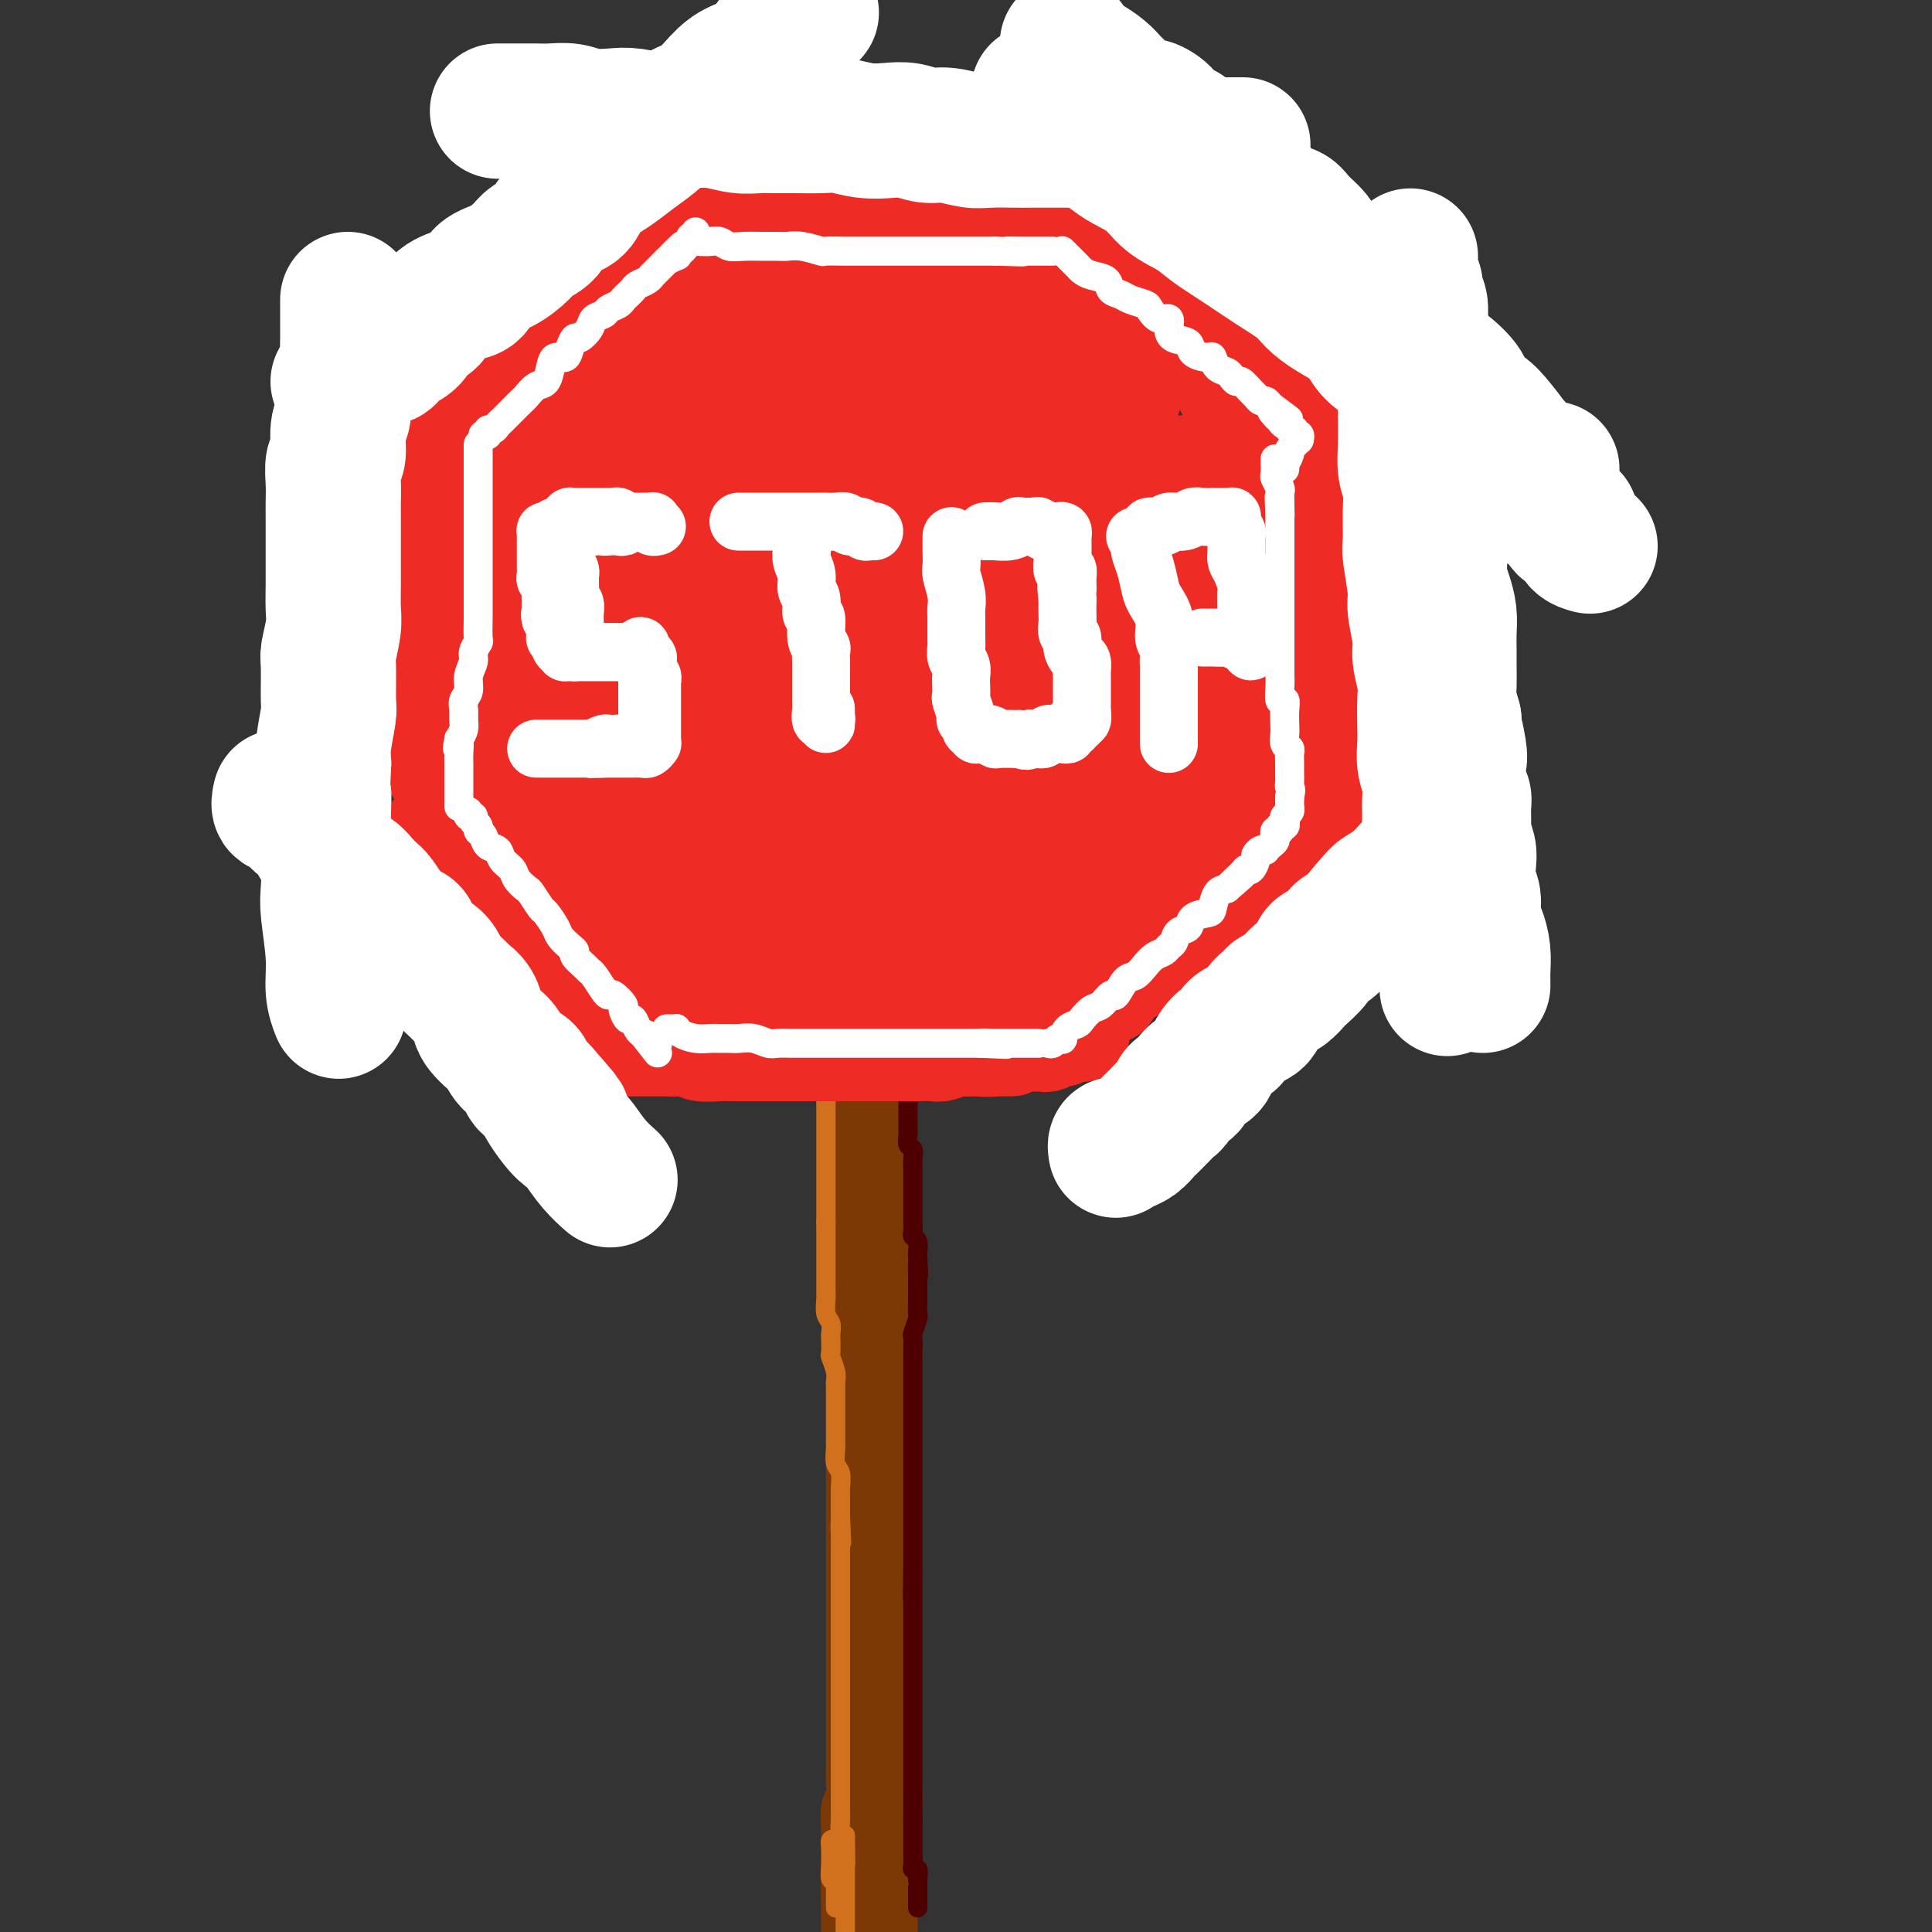 <svg viewBox='0 0 400 400' version='1.1' xmlns='http://www.w3.org/2000/svg' xmlns:xlink='http://www.w3.org/1999/xlink'><rect x="0" y="0" width="400" height="400" fill="#333333" stroke="none"/><g fill='none' stroke='rgb(124,56,5)' stroke-width='20' stroke-linecap='round' stroke-linejoin='round'><path d='M180,219c0.000,0.440 0.000,0.880 0,1c-0.000,0.120 -0.000,-0.081 0,0c0.000,0.081 0.000,0.444 0,1c-0.000,0.556 -0.000,1.307 0,2c0.000,0.693 0.000,1.330 0,2c-0.000,0.670 -0.000,1.372 0,2c0.000,0.628 0.000,1.181 0,2c-0.000,0.819 -0.000,1.904 0,3c0.000,1.096 0.000,2.204 0,3c-0.000,0.796 -0.000,1.280 0,2c0.000,0.720 0.000,1.676 0,3c-0.000,1.324 -0.001,3.015 0,4c0.001,0.985 0.004,1.265 0,2c-0.004,0.735 -0.015,1.924 0,3c0.015,1.076 0.057,2.038 0,3c-0.057,0.962 -0.211,1.926 0,3c0.211,1.074 0.789,2.260 1,3c0.211,0.740 0.057,1.033 0,2c-0.057,0.967 -0.015,2.607 0,4c0.015,1.393 0.004,2.538 0,3c-0.004,0.462 -0.001,0.240 0,1c0.001,0.760 0.000,2.503 0,4c-0.000,1.497 -0.000,2.749 0,4'/><path d='M181,276c0.155,8.856 0.041,2.498 0,1c-0.041,-1.498 -0.011,1.866 0,4c0.011,2.134 0.003,3.040 0,4c-0.003,0.960 -0.001,1.975 0,3c0.001,1.025 0.000,2.059 0,3c-0.000,0.941 -0.000,1.790 0,3c0.000,1.210 0.000,2.781 0,4c-0.000,1.219 -0.000,2.086 0,3c0.000,0.914 0.000,1.875 0,3c-0.000,1.125 -0.000,2.416 0,4c0.000,1.584 0.000,3.462 0,5c-0.000,1.538 -0.000,2.736 0,4c0.000,1.264 0.000,2.596 0,4c-0.000,1.404 -0.000,2.882 0,4c0.000,1.118 0.000,1.877 0,3c-0.000,1.123 -0.000,2.610 0,4c0.000,1.390 0.000,2.681 0,4c-0.000,1.319 -0.000,2.664 0,4c0.000,1.336 0.000,2.663 0,4c-0.000,1.337 -0.000,2.682 0,4c0.000,1.318 0.000,2.607 0,4c-0.000,1.393 -0.000,2.889 0,4c0.000,1.111 0.001,1.838 0,3c-0.001,1.162 -0.004,2.758 0,4c0.004,1.242 0.015,2.131 0,3c-0.015,0.869 -0.057,1.717 0,3c0.057,1.283 0.211,3.001 0,4c-0.211,0.999 -0.789,1.278 -1,2c-0.211,0.722 -0.057,1.887 0,3c0.057,1.113 0.016,2.175 0,3c-0.016,0.825 -0.008,1.412 0,2'/><path d='M180,383c-0.155,17.082 -0.041,6.287 0,3c0.041,-3.287 0.011,0.936 0,3c-0.011,2.064 -0.003,1.971 0,2c0.003,0.029 0.001,0.182 0,1c-0.001,0.818 -0.000,2.302 0,3c0.000,0.698 0.000,0.611 0,1c-0.000,0.389 -0.000,1.254 0,2c0.000,0.746 0.000,1.373 0,2'/></g>
<g fill='none' stroke='rgb(210,113,29)' stroke-width='4' stroke-linecap='round' stroke-linejoin='round'><path d='M171,216c0.000,-0.060 0.000,-0.119 0,0c0.000,0.119 0.000,0.417 0,1c-0.000,0.583 0.000,1.451 0,2c0.000,0.549 0.000,0.781 0,1c0.000,0.219 0.000,0.426 0,1c0.000,0.574 0.000,1.514 0,2c0.000,0.486 0.000,0.519 0,1c0.000,0.481 -0.000,1.411 0,2c0.000,0.589 0.000,0.838 0,1c0.000,0.162 0.000,0.236 0,1c0.000,0.764 0.000,2.219 0,3c0.000,0.781 0.000,0.887 0,1c0.000,0.113 0.000,0.232 0,1c0.000,0.768 0.000,2.185 0,3c0.000,0.815 0.000,1.030 0,1c0.000,-0.030 0.000,-0.304 0,0c0.000,0.304 0.000,1.186 0,2c0.000,0.814 0.000,1.562 0,2c0.000,0.438 0.000,0.568 0,1c0.000,0.432 0.000,1.168 0,2c0.000,0.832 0.000,1.762 0,2c0.000,0.238 0.000,-0.215 0,0c0.000,0.215 0.000,1.099 0,2c0.000,0.901 0.000,1.820 0,2c0.000,0.180 0.000,-0.377 0,0c0.000,0.377 0.000,1.689 0,3'/><path d='M171,253c-0.000,6.146 -0.000,3.012 0,2c0.000,-1.012 0.000,0.100 0,1c-0.000,0.900 -0.000,1.588 0,2c0.000,0.412 0.000,0.547 0,1c-0.000,0.453 -0.000,1.225 0,2c0.000,0.775 0.000,1.554 0,2c-0.000,0.446 -0.001,0.560 0,1c0.001,0.440 0.004,1.206 0,2c-0.004,0.794 -0.015,1.618 0,2c0.015,0.382 0.057,0.324 0,1c-0.057,0.676 -0.211,2.087 0,3c0.211,0.913 0.788,1.328 1,2c0.212,0.672 0.061,1.601 0,2c-0.061,0.399 -0.030,0.268 0,1c0.030,0.732 0.061,2.327 0,3c-0.061,0.673 -0.212,0.425 0,1c0.212,0.575 0.789,1.975 1,3c0.211,1.025 0.057,1.677 0,2c-0.057,0.323 -0.015,0.316 0,1c0.015,0.684 0.004,2.057 0,3c-0.004,0.943 -0.001,1.455 0,2c0.001,0.545 -0.001,1.123 0,2c0.001,0.877 0.004,2.054 0,3c-0.004,0.946 -0.015,1.662 0,2c0.015,0.338 0.057,0.298 0,1c-0.057,0.702 -0.211,2.145 0,3c0.211,0.855 0.789,1.121 1,2c0.211,0.879 0.057,2.370 0,3c-0.057,0.630 -0.015,0.401 0,1c0.015,0.599 0.004,2.028 0,3c-0.004,0.972 -0.002,1.486 0,2'/><path d='M174,314c0.464,9.795 0.124,3.784 0,2c-0.124,-1.784 -0.033,0.659 0,2c0.033,1.341 0.009,1.581 0,2c-0.009,0.419 -0.002,1.017 0,2c0.002,0.983 0.001,2.350 0,3c-0.001,0.650 -0.000,0.581 0,1c0.000,0.419 0.000,1.324 0,2c-0.000,0.676 -0.000,1.122 0,2c0.000,0.878 0.000,2.189 0,3c-0.000,0.811 -0.000,1.122 0,2c0.000,0.878 0.000,2.322 0,3c-0.000,0.678 -0.000,0.590 0,1c0.000,0.410 0.000,1.317 0,2c-0.000,0.683 -0.000,1.141 0,2c0.000,0.859 0.000,2.117 0,3c-0.000,0.883 -0.000,1.390 0,2c0.000,0.610 0.000,1.323 0,2c-0.000,0.677 -0.000,1.317 0,2c0.000,0.683 0.000,1.408 0,2c-0.000,0.592 -0.000,1.050 0,2c0.000,0.950 0.000,2.390 0,3c-0.000,0.610 -0.000,0.389 0,1c0.000,0.611 0.000,2.055 0,3c-0.000,0.945 -0.000,1.393 0,2c0.000,0.607 0.000,1.373 0,2c-0.000,0.627 -0.001,1.113 0,2c0.001,0.887 0.003,2.174 0,3c-0.003,0.826 -0.011,1.190 0,2c0.011,0.810 0.041,2.064 0,3c-0.041,0.936 -0.155,1.553 0,2c0.155,0.447 0.577,0.723 1,1'/><path d='M175,380c0.155,10.571 0.041,3.998 0,2c-0.041,-1.998 -0.011,0.578 0,2c0.011,1.422 0.003,1.691 0,2c-0.003,0.309 -0.001,0.659 0,1c0.001,0.341 0.000,0.671 0,1c-0.000,0.329 -0.000,0.655 0,1c0.000,0.345 0.000,0.708 0,1c-0.000,0.292 -0.000,0.512 0,1c0.000,0.488 0.000,1.244 0,2c-0.000,0.756 -0.000,1.512 0,2c0.000,0.488 0.000,0.708 0,1c-0.000,0.292 -0.000,0.656 0,1c0.000,0.344 0.000,0.670 0,1c-0.000,0.330 -0.000,0.666 0,1c0.000,0.334 0.000,0.667 0,1'/><path d='M173,395c-0.000,-0.336 -0.000,-0.671 0,-1c0.000,-0.329 0.000,-0.650 0,-1c-0.000,-0.350 -0.000,-0.728 0,-1c0.000,-0.272 0.000,-0.439 0,-1c-0.000,-0.561 -0.000,-1.516 0,-2c0.000,-0.484 0.000,-0.498 0,-1c-0.000,-0.502 -0.000,-1.493 0,-2c0.000,-0.507 0.001,-0.532 0,-1c-0.001,-0.468 -0.004,-1.380 0,-2c0.004,-0.620 0.015,-0.947 0,-1c-0.015,-0.053 -0.057,0.167 0,0c0.057,-0.167 0.211,-0.723 0,-1c-0.211,-0.277 -0.788,-0.276 -1,0c-0.212,0.276 -0.058,0.828 0,1c0.058,0.172 0.019,-0.035 0,0c-0.019,0.035 -0.019,0.310 0,1c0.019,0.690 0.057,1.793 0,3c-0.057,1.207 -0.208,2.517 0,3c0.208,0.483 0.774,0.138 1,0c0.226,-0.138 0.113,-0.069 0,0'/></g>
<g fill='none' stroke='rgb(78,0,0)' stroke-width='4' stroke-linecap='round' stroke-linejoin='round'><path d='M188,216c0.000,-0.060 0.000,-0.119 0,0c-0.000,0.119 -0.000,0.417 0,1c0.000,0.583 0.000,1.451 0,2c-0.000,0.549 -0.000,0.781 0,1c0.000,0.219 0.000,0.426 0,1c-0.000,0.574 -0.000,1.514 0,2c0.000,0.486 0.000,0.518 0,1c-0.000,0.482 -0.000,1.413 0,2c0.000,0.587 0.000,0.828 0,1c-0.000,0.172 -0.001,0.274 0,1c0.001,0.726 0.004,2.078 0,3c-0.004,0.922 -0.015,1.416 0,2c0.015,0.584 0.057,1.259 0,2c-0.057,0.741 -0.211,1.549 0,2c0.211,0.451 0.789,0.545 1,1c0.211,0.455 0.057,1.272 0,2c-0.057,0.728 -0.015,1.369 0,2c0.015,0.631 0.004,1.253 0,2c-0.004,0.747 -0.001,1.617 0,2c0.001,0.383 0.001,0.277 0,1c-0.001,0.723 -0.001,2.274 0,3c0.001,0.726 0.004,0.627 0,1c-0.004,0.373 -0.015,1.217 0,2c0.015,0.783 0.057,1.505 0,2c-0.057,0.495 -0.211,0.761 0,1c0.211,0.239 0.788,0.449 1,1c0.212,0.551 0.061,1.443 0,2c-0.061,0.557 -0.030,0.778 0,1'/><path d='M190,260c0.309,7.162 0.083,3.069 0,2c-0.083,-1.069 -0.023,0.888 0,2c0.023,1.112 0.007,1.381 0,2c-0.007,0.619 -0.006,1.588 0,2c0.006,0.412 0.016,0.265 0,1c-0.016,0.735 -0.057,2.351 0,3c0.057,0.649 0.211,0.330 0,1c-0.211,0.670 -0.789,2.328 -1,3c-0.211,0.672 -0.057,0.359 0,1c0.057,0.641 0.015,2.236 0,3c-0.015,0.764 -0.004,0.698 0,1c0.004,0.302 0.001,0.973 0,2c-0.001,1.027 -0.000,2.411 0,3c0.000,0.589 0.000,0.384 0,1c-0.000,0.616 -0.000,2.052 0,3c0.000,0.948 0.000,1.407 0,2c-0.000,0.593 -0.000,1.319 0,2c0.000,0.681 0.000,1.318 0,2c-0.000,0.682 -0.000,1.409 0,2c0.000,0.591 0.000,1.045 0,2c-0.000,0.955 -0.000,2.409 0,3c0.000,0.591 0.000,0.317 0,1c-0.000,0.683 -0.000,2.323 0,3c0.000,0.677 0.000,0.393 0,1c-0.000,0.607 -0.000,2.107 0,3c0.000,0.893 0.000,1.179 0,2c-0.000,0.821 -0.000,2.176 0,3c0.000,0.824 0.000,1.118 0,2c-0.000,0.882 -0.000,2.353 0,3c0.000,0.647 0.000,0.471 0,1c-0.000,0.529 0.000,1.765 0,3'/><path d='M189,325c-0.155,10.473 -0.041,4.156 0,2c0.041,-2.156 0.011,-0.150 0,1c-0.011,1.150 -0.003,1.444 0,2c0.003,0.556 0.001,1.374 0,2c-0.001,0.626 -0.000,1.060 0,2c0.000,0.940 0.000,2.387 0,3c-0.000,0.613 -0.000,0.391 0,1c0.000,0.609 0.000,2.047 0,3c-0.000,0.953 -0.000,1.420 0,2c0.000,0.580 0.000,1.273 0,2c-0.000,0.727 -0.000,1.488 0,2c0.000,0.512 0.000,0.775 0,1c-0.000,0.225 -0.000,0.414 0,1c0.000,0.586 0.000,1.571 0,2c-0.000,0.429 -0.000,0.304 0,1c0.000,0.696 0.000,2.213 0,3c-0.000,0.787 -0.000,0.844 0,1c0.000,0.156 0.000,0.413 0,1c-0.000,0.587 -0.000,1.506 0,2c0.000,0.494 0.000,0.565 0,1c-0.000,0.435 -0.000,1.233 0,2c0.000,0.767 0.000,1.501 0,2c-0.000,0.499 0.000,0.763 0,1c0.000,0.237 0.000,0.447 0,1c0.000,0.553 0.000,1.447 0,2c0.000,0.553 0.000,0.763 0,1c0.000,0.237 0.000,0.500 0,1c0.000,0.500 0.000,1.237 0,2c0.000,0.763 0.000,1.552 0,2c0.000,0.448 0.000,0.557 0,1c0.000,0.443 0.000,1.222 0,2'/><path d='M189,377c-0.000,8.218 -0.000,2.761 0,1c0.000,-1.761 0.000,0.172 0,1c-0.000,0.828 -0.000,0.550 0,1c0.000,0.450 0.000,1.630 0,2c-0.000,0.370 -0.001,-0.068 0,0c0.001,0.068 0.004,0.643 0,1c-0.004,0.357 -0.015,0.496 0,1c0.015,0.504 0.057,1.374 0,2c-0.057,0.626 -0.211,1.008 0,1c0.211,-0.008 0.789,-0.404 1,0c0.211,0.404 0.057,1.610 0,2c-0.057,0.390 -0.015,-0.036 0,0c0.015,0.036 0.004,0.535 0,1c-0.004,0.465 -0.001,0.898 0,1c0.001,0.102 0.000,-0.127 0,0c-0.000,0.127 -0.000,0.609 0,1c0.000,0.391 0.000,0.693 0,1c-0.000,0.307 -0.000,0.621 0,1c0.000,0.379 0.000,0.823 0,1c-0.000,0.177 -0.000,0.089 0,0'/></g>
<g fill='none' stroke='rgb(238,43,36)' stroke-width='20' stroke-linecap='round' stroke-linejoin='round'><path d='M152,210c-0.459,-0.113 -0.919,-0.226 -1,0c-0.081,0.226 0.216,0.792 0,1c-0.216,0.208 -0.946,0.057 -1,0c-0.054,-0.057 0.569,-0.019 1,0c0.431,0.019 0.672,0.020 1,0c0.328,-0.020 0.745,-0.062 1,0c0.255,0.062 0.349,0.227 1,0c0.651,-0.227 1.858,-0.845 3,-1c1.142,-0.155 2.219,0.155 3,0c0.781,-0.155 1.264,-0.774 2,-1c0.736,-0.226 1.723,-0.061 3,0c1.277,0.061 2.845,0.016 4,0c1.155,-0.016 1.897,-0.004 3,0c1.103,0.004 2.566,0.001 4,0c1.434,-0.001 2.838,-0.000 4,0c1.162,0.000 2.081,0.000 3,0'/><path d='M183,209c5.254,-0.094 2.891,0.171 3,0c0.109,-0.171 2.692,-0.778 4,-1c1.308,-0.222 1.343,-0.060 2,0c0.657,0.060 1.937,0.016 3,0c1.063,-0.016 1.909,-0.004 3,0c1.091,0.004 2.427,0.001 3,0c0.573,-0.001 0.382,-0.000 1,0c0.618,0.000 2.046,0.000 3,0c0.954,-0.000 1.433,-0.000 2,0c0.567,0.000 1.221,0.000 2,0c0.779,-0.000 1.683,-0.000 2,0c0.317,0.000 0.046,0.000 0,0c-0.046,-0.000 0.132,-0.000 0,0c-0.132,0.000 -0.574,0.000 -1,0c-0.426,-0.000 -0.836,-0.000 -1,0c-0.164,0.000 -0.082,0.000 0,0'/><path d='M136,213c-0.511,0.009 -1.023,0.017 -1,0c0.023,-0.017 0.579,-0.061 1,0c0.421,0.061 0.706,0.227 1,0c0.294,-0.227 0.595,-0.845 1,-1c0.405,-0.155 0.913,0.155 2,0c1.087,-0.155 2.754,-0.773 4,-1c1.246,-0.227 2.070,-0.062 3,0c0.930,0.062 1.967,0.020 3,0c1.033,-0.020 2.061,-0.020 3,0c0.939,0.020 1.789,0.058 3,0c1.211,-0.058 2.782,-0.213 4,0c1.218,0.213 2.083,0.793 3,1c0.917,0.207 1.886,0.041 3,0c1.114,-0.041 2.371,0.041 4,0c1.629,-0.041 3.629,-0.207 5,0c1.371,0.207 2.115,0.788 3,1c0.885,0.212 1.913,0.056 3,0c1.087,-0.056 2.234,-0.011 3,0c0.766,0.011 1.153,-0.011 2,0c0.847,0.011 2.156,0.056 3,0c0.844,-0.056 1.224,-0.211 2,0c0.776,0.211 1.947,0.789 3,1c1.053,0.211 1.989,0.057 3,0c1.011,-0.057 2.096,-0.015 3,0c0.904,0.015 1.628,0.004 2,0c0.372,-0.004 0.392,-0.001 1,0c0.608,0.001 1.804,0.001 3,0'/><path d='M206,214c10.891,0.155 3.120,0.041 1,0c-2.120,-0.041 1.411,-0.011 3,0c1.589,0.011 1.234,0.003 1,0c-0.234,-0.003 -0.348,-0.001 0,0c0.348,0.001 1.158,0.000 2,0c0.842,-0.000 1.717,-0.000 2,0c0.283,0.000 -0.025,0.000 0,0c0.025,-0.000 0.384,-0.000 1,0c0.616,0.000 1.488,0.000 2,0c0.512,-0.000 0.662,-0.000 1,0c0.338,0.000 0.864,0.000 1,0c0.136,-0.000 -0.116,-0.000 0,0c0.116,0.000 0.602,0.000 1,0c0.398,-0.000 0.709,-0.000 1,0c0.291,0.000 0.563,0.000 1,0c0.437,-0.000 1.041,-0.000 1,0c-0.041,0.000 -0.726,0.000 -1,0c-0.274,-0.000 -0.137,-0.000 0,0'/><path d='M130,217c0.437,0.000 0.875,0.000 1,0c0.125,-0.000 -0.062,-0.000 0,0c0.062,0.000 0.371,0.000 1,0c0.629,-0.000 1.576,-0.001 2,0c0.424,0.001 0.324,0.004 1,0c0.676,-0.004 2.128,-0.015 3,0c0.872,0.015 1.165,0.057 2,0c0.835,-0.057 2.213,-0.211 3,0c0.787,0.211 0.985,0.789 2,1c1.015,0.211 2.848,0.057 4,0c1.152,-0.057 1.624,-0.015 2,0c0.376,0.015 0.655,0.004 2,0c1.345,-0.004 3.756,-0.001 5,0c1.244,0.001 1.319,0.000 2,0c0.681,-0.000 1.966,-0.000 3,0c1.034,0.000 1.816,0.000 3,0c1.184,-0.000 2.769,-0.000 4,0c1.231,0.000 2.109,0.000 3,0c0.891,-0.000 1.795,-0.000 3,0c1.205,0.000 2.713,0.000 4,0c1.287,-0.000 2.355,-0.000 3,0c0.645,0.000 0.868,0.001 2,0c1.132,-0.001 3.174,-0.004 4,0c0.826,0.004 0.435,0.015 1,0c0.565,-0.015 2.087,-0.057 3,0c0.913,0.057 1.217,0.211 2,0c0.783,-0.211 2.045,-0.789 3,-1c0.955,-0.211 1.603,-0.057 2,0c0.397,0.057 0.542,0.016 1,0c0.458,-0.016 1.229,-0.008 2,0'/><path d='M203,217c11.695,-0.016 4.434,-0.057 2,0c-2.434,0.057 -0.040,0.211 1,0c1.040,-0.211 0.727,-0.789 1,-1c0.273,-0.211 1.134,-0.057 2,0c0.866,0.057 1.738,0.015 2,0c0.262,-0.015 -0.084,-0.004 0,0c0.084,0.004 0.600,0.001 1,0c0.400,-0.001 0.683,0.001 1,0c0.317,-0.001 0.666,-0.004 1,0c0.334,0.004 0.653,0.016 1,0c0.347,-0.016 0.723,-0.059 1,0c0.277,0.059 0.454,0.219 1,0c0.546,-0.219 1.460,-0.818 2,-1c0.540,-0.182 0.707,0.054 1,0c0.293,-0.054 0.711,-0.398 1,-1c0.289,-0.602 0.448,-1.462 1,-2c0.552,-0.538 1.496,-0.756 2,-1c0.504,-0.244 0.569,-0.516 1,-1c0.431,-0.484 1.229,-1.179 2,-2c0.771,-0.821 1.515,-1.767 2,-2c0.485,-0.233 0.710,0.247 1,0c0.290,-0.247 0.645,-1.222 1,-2c0.355,-0.778 0.711,-1.359 1,-2c0.289,-0.641 0.512,-1.342 1,-2c0.488,-0.658 1.243,-1.275 2,-2c0.757,-0.725 1.517,-1.560 2,-2c0.483,-0.440 0.690,-0.485 1,-1c0.310,-0.515 0.722,-1.499 1,-2c0.278,-0.501 0.421,-0.520 1,-1c0.579,-0.480 1.594,-1.423 2,-2c0.406,-0.577 0.203,-0.789 0,-1'/><path d='M242,189c3.450,-4.368 0.573,-2.287 0,-2c-0.573,0.287 1.156,-1.218 2,-2c0.844,-0.782 0.804,-0.839 1,-1c0.196,-0.161 0.630,-0.424 1,-1c0.370,-0.576 0.677,-1.463 1,-2c0.323,-0.537 0.661,-0.722 1,-1c0.339,-0.278 0.680,-0.649 1,-1c0.320,-0.351 0.621,-0.683 1,-1c0.379,-0.317 0.838,-0.620 1,-1c0.162,-0.380 0.028,-0.838 0,-1c-0.028,-0.162 0.049,-0.029 0,0c-0.049,0.029 -0.224,-0.048 0,0c0.224,0.048 0.849,0.220 1,0c0.151,-0.220 -0.170,-0.832 0,-1c0.170,-0.168 0.830,0.109 1,0c0.170,-0.109 -0.151,-0.604 0,-1c0.151,-0.396 0.772,-0.695 1,-1c0.228,-0.305 0.061,-0.618 0,-1c-0.061,-0.382 -0.016,-0.834 0,-1c0.016,-0.166 0.005,-0.048 0,0c-0.005,0.048 -0.002,0.024 0,0'/><path d='M129,216c0.122,-0.424 0.244,-0.849 0,-1c-0.244,-0.151 -0.853,-0.029 -1,0c-0.147,0.029 0.169,-0.034 0,0c-0.169,0.034 -0.822,0.164 -1,0c-0.178,-0.164 0.118,-0.624 0,-1c-0.118,-0.376 -0.650,-0.668 -1,-1c-0.350,-0.332 -0.516,-0.704 -1,-1c-0.484,-0.296 -1.284,-0.516 -2,-1c-0.716,-0.484 -1.348,-1.232 -2,-2c-0.652,-0.768 -1.326,-1.556 -2,-2c-0.674,-0.444 -1.350,-0.542 -2,-1c-0.650,-0.458 -1.274,-1.275 -2,-2c-0.726,-0.725 -1.552,-1.359 -2,-2c-0.448,-0.641 -0.517,-1.288 -1,-2c-0.483,-0.712 -1.380,-1.489 -2,-2c-0.620,-0.511 -0.964,-0.757 -1,-1c-0.036,-0.243 0.237,-0.484 0,-1c-0.237,-0.516 -0.986,-1.306 -2,-2c-1.014,-0.694 -2.295,-1.290 -3,-2c-0.705,-0.710 -0.833,-1.534 -1,-2c-0.167,-0.466 -0.373,-0.575 -1,-1c-0.627,-0.425 -1.673,-1.164 -2,-2c-0.327,-0.836 0.067,-1.767 0,-2c-0.067,-0.233 -0.595,0.232 -1,0c-0.405,-0.232 -0.686,-1.161 -1,-2c-0.314,-0.839 -0.662,-1.587 -1,-2c-0.338,-0.413 -0.668,-0.489 -1,-1c-0.332,-0.511 -0.666,-1.457 -1,-2c-0.334,-0.543 -0.667,-0.685 -1,-1c-0.333,-0.315 -0.667,-0.804 -1,-1c-0.333,-0.196 -0.667,-0.098 -1,0'/><path d='M92,176c-5.946,-6.367 -2.311,-2.284 -1,-1c1.311,1.284 0.299,-0.230 0,-1c-0.299,-0.770 0.116,-0.795 0,-1c-0.116,-0.205 -0.763,-0.591 -1,-1c-0.237,-0.409 -0.064,-0.841 0,-1c0.064,-0.159 0.018,-0.045 0,0c-0.018,0.045 -0.009,0.023 0,0'/><path d='M91,160c-0.423,0.079 -0.845,0.159 -1,0c-0.155,-0.159 -0.042,-0.555 0,-1c0.042,-0.445 0.011,-0.937 0,-1c-0.011,-0.063 -0.004,0.304 0,0c0.004,-0.304 0.005,-1.277 0,-2c-0.005,-0.723 -0.015,-1.195 0,-2c0.015,-0.805 0.057,-1.942 0,-3c-0.057,-1.058 -0.211,-2.035 0,-3c0.211,-0.965 0.789,-1.917 1,-3c0.211,-1.083 0.057,-2.298 0,-3c-0.057,-0.702 -0.015,-0.892 0,-2c0.015,-1.108 0.004,-3.136 0,-4c-0.004,-0.864 -0.001,-0.566 0,-1c0.001,-0.434 0.000,-1.601 0,-3c-0.000,-1.399 -0.000,-3.030 0,-4c0.000,-0.970 0.000,-1.280 0,-2c-0.000,-0.720 -0.000,-1.852 0,-3c0.000,-1.148 0.000,-2.314 0,-3c-0.000,-0.686 -0.000,-0.893 0,-2c0.000,-1.107 0.000,-3.115 0,-4c-0.000,-0.885 -0.000,-0.647 0,-1c0.000,-0.353 0.000,-1.298 0,-2c-0.000,-0.702 -0.000,-1.161 0,-2c0.000,-0.839 0.000,-2.059 0,-3c-0.000,-0.941 -0.000,-1.603 0,-2c0.000,-0.397 0.000,-0.529 0,-1c-0.000,-0.471 -0.000,-1.281 0,-2c0.000,-0.719 0.000,-1.348 0,-2c-0.000,-0.652 -0.000,-1.326 0,-2'/><path d='M91,97c-0.000,-9.925 -0.001,-3.238 0,-1c0.001,2.238 0.004,0.026 0,-1c-0.004,-1.026 -0.015,-0.867 0,-1c0.015,-0.133 0.057,-0.558 0,-1c-0.057,-0.442 -0.211,-0.902 0,-1c0.211,-0.098 0.788,0.166 1,0c0.212,-0.166 0.061,-0.762 0,-1c-0.061,-0.238 -0.030,-0.119 0,0'/><path d='M99,87c0.027,-0.374 0.053,-0.747 0,-1c-0.053,-0.253 -0.186,-0.384 0,-1c0.186,-0.616 0.690,-1.715 1,-2c0.310,-0.285 0.425,0.246 1,0c0.575,-0.246 1.610,-1.268 2,-2c0.390,-0.732 0.135,-1.172 1,-2c0.865,-0.828 2.850,-2.042 4,-3c1.150,-0.958 1.464,-1.660 2,-2c0.536,-0.340 1.294,-0.318 2,-1c0.706,-0.682 1.359,-2.070 2,-3c0.641,-0.930 1.268,-1.404 2,-2c0.732,-0.596 1.568,-1.315 2,-2c0.432,-0.685 0.462,-1.334 1,-2c0.538,-0.666 1.586,-1.347 3,-2c1.414,-0.653 3.193,-1.278 4,-2c0.807,-0.722 0.640,-1.541 1,-2c0.360,-0.459 1.247,-0.560 2,-1c0.753,-0.440 1.371,-1.221 2,-2c0.629,-0.779 1.268,-1.556 2,-2c0.732,-0.444 1.558,-0.557 2,-1c0.442,-0.443 0.500,-1.218 1,-2c0.500,-0.782 1.443,-1.572 2,-2c0.557,-0.428 0.726,-0.493 1,-1c0.274,-0.507 0.651,-1.455 1,-2c0.349,-0.545 0.671,-0.685 1,-1c0.329,-0.315 0.665,-0.804 1,-1c0.335,-0.196 0.667,-0.098 1,0'/><path d='M143,43c7.050,-6.985 2.674,-2.446 1,-1c-1.674,1.446 -0.644,-0.200 0,-1c0.644,-0.800 0.904,-0.754 1,-1c0.096,-0.246 0.027,-0.785 0,-1c-0.027,-0.215 -0.014,-0.108 0,0'/><path d='M153,35c0.299,0.030 0.598,0.061 1,0c0.402,-0.061 0.907,-0.212 1,0c0.093,0.212 -0.227,0.789 0,1c0.227,0.211 0.999,0.057 2,0c1.001,-0.057 2.229,-0.015 3,0c0.771,0.015 1.084,0.004 2,0c0.916,-0.004 2.436,-0.001 4,0c1.564,0.001 3.173,0.000 4,0c0.827,-0.000 0.871,0.000 2,0c1.129,-0.000 3.344,-0.001 5,0c1.656,0.001 2.755,0.004 4,0c1.245,-0.004 2.638,-0.015 4,0c1.362,0.015 2.695,0.057 4,0c1.305,-0.057 2.584,-0.211 4,0c1.416,0.211 2.969,0.789 4,1c1.031,0.211 1.541,0.057 2,0c0.459,-0.057 0.868,-0.015 2,0c1.132,0.015 2.989,0.004 4,0c1.011,-0.004 1.178,-0.001 2,0c0.822,0.001 2.300,0.000 3,0c0.700,-0.000 0.624,-0.000 1,0c0.376,0.000 1.205,0.000 2,0c0.795,-0.000 1.557,-0.000 2,0c0.443,0.000 0.568,0.000 1,0c0.432,-0.000 1.173,-0.000 2,0c0.827,0.000 1.742,0.000 2,0c0.258,-0.000 -0.141,-0.000 0,0c0.141,0.000 0.821,0.000 1,0c0.179,-0.000 -0.144,-0.000 0,0c0.144,0.000 0.755,0.000 1,0c0.245,-0.000 0.122,-0.000 0,0'/><path d='M231,43c0.023,0.031 0.045,0.062 0,0c-0.045,-0.062 -0.159,-0.216 0,0c0.159,0.216 0.590,0.802 1,1c0.410,0.198 0.800,0.008 1,0c0.200,-0.008 0.211,0.168 1,1c0.789,0.832 2.356,2.321 3,3c0.644,0.679 0.365,0.548 1,1c0.635,0.452 2.183,1.487 3,2c0.817,0.513 0.904,0.503 1,1c0.096,0.497 0.202,1.499 1,2c0.798,0.501 2.289,0.500 3,1c0.711,0.500 0.641,1.500 1,2c0.359,0.500 1.146,0.501 2,1c0.854,0.499 1.773,1.495 2,2c0.227,0.505 -0.238,0.517 0,1c0.238,0.483 1.181,1.435 2,2c0.819,0.565 1.515,0.743 2,1c0.485,0.257 0.760,0.594 1,1c0.240,0.406 0.446,0.882 1,1c0.554,0.118 1.458,-0.122 2,0c0.542,0.122 0.723,0.606 1,1c0.277,0.394 0.652,0.697 1,1c0.348,0.303 0.670,0.607 1,1c0.330,0.393 0.667,0.875 1,1c0.333,0.125 0.663,-0.107 1,0c0.337,0.107 0.682,0.554 1,1c0.318,0.446 0.610,0.890 1,1c0.390,0.110 0.878,-0.115 1,0c0.122,0.115 -0.121,0.569 0,1c0.121,0.431 0.606,0.837 1,1c0.394,0.163 0.697,0.081 1,0'/><path d='M269,74c5.879,4.812 1.576,1.341 0,0c-1.576,-1.341 -0.424,-0.553 0,0c0.424,0.553 0.121,0.872 0,1c-0.121,0.128 -0.061,0.064 0,0'/><path d='M271,80c0.002,0.341 0.004,0.682 0,1c-0.004,0.318 -0.015,0.613 0,1c0.015,0.387 0.057,0.865 0,1c-0.057,0.135 -0.211,-0.073 0,0c0.211,0.073 0.789,0.428 1,1c0.211,0.572 0.057,1.361 0,2c-0.057,0.639 -0.015,1.128 0,2c0.015,0.872 0.004,2.128 0,3c-0.004,0.872 -0.002,1.360 0,2c0.002,0.640 0.004,1.431 0,2c-0.004,0.569 -0.015,0.917 0,2c0.015,1.083 0.057,2.902 0,4c-0.057,1.098 -0.211,1.473 0,2c0.211,0.527 0.789,1.204 1,2c0.211,0.796 0.057,1.710 0,3c-0.057,1.290 -0.015,2.954 0,4c0.015,1.046 0.003,1.473 0,2c-0.003,0.527 0.003,1.152 0,2c-0.003,0.848 -0.015,1.918 0,3c0.015,1.082 0.057,2.176 0,3c-0.057,0.824 -0.211,1.379 0,2c0.211,0.621 0.789,1.308 1,2c0.211,0.692 0.057,1.388 0,2c-0.057,0.612 -0.015,1.142 0,2c0.015,0.858 0.004,2.046 0,3c-0.004,0.954 -0.001,1.673 0,2c0.001,0.327 0.000,0.262 0,1c-0.000,0.738 -0.000,2.280 0,3c0.000,0.720 0.000,0.617 0,1c-0.000,0.383 -0.000,1.252 0,2c0.000,0.748 0.000,1.374 0,2'/><path d='M274,144c0.464,10.152 0.124,3.533 0,1c-0.124,-2.533 -0.033,-0.978 0,0c0.033,0.978 0.009,1.379 0,2c-0.009,0.621 -0.002,1.461 0,2c0.002,0.539 0.001,0.775 0,1c-0.001,0.225 -0.000,0.438 0,1c0.000,0.562 0.000,1.474 0,2c-0.000,0.526 -0.000,0.665 0,1c0.000,0.335 0.000,0.864 0,1c-0.000,0.136 -0.000,-0.122 0,0c0.000,0.122 0.001,0.625 0,1c-0.001,0.375 -0.004,0.622 0,1c0.004,0.378 0.015,0.889 0,1c-0.015,0.111 -0.057,-0.176 0,0c0.057,0.176 0.211,0.817 0,1c-0.211,0.183 -0.789,-0.092 -1,0c-0.211,0.092 -0.057,0.550 0,1c0.057,0.450 0.015,0.890 0,1c-0.015,0.110 -0.004,-0.112 0,0c0.004,0.112 0.002,0.556 0,1'/><path d='M273,162c-0.378,2.721 -0.822,0.522 -1,0c-0.178,-0.522 -0.091,0.633 0,1c0.091,0.367 0.184,-0.056 0,0c-0.184,0.056 -0.645,0.589 -1,1c-0.355,0.411 -0.605,0.701 -1,1c-0.395,0.299 -0.936,0.609 -1,1c-0.064,0.391 0.348,0.864 0,1c-0.348,0.136 -1.455,-0.066 -2,0c-0.545,0.066 -0.527,0.398 -1,1c-0.473,0.602 -1.435,1.474 -2,2c-0.565,0.526 -0.731,0.705 -1,1c-0.269,0.295 -0.639,0.704 -1,1c-0.361,0.296 -0.712,0.478 -1,1c-0.288,0.522 -0.514,1.383 -1,2c-0.486,0.617 -1.233,0.990 -2,1c-0.767,0.010 -1.553,-0.344 -2,0c-0.447,0.344 -0.556,1.388 -1,2c-0.444,0.612 -1.222,0.794 -2,1c-0.778,0.206 -1.557,0.436 -2,1c-0.443,0.564 -0.551,1.463 -1,2c-0.449,0.537 -1.238,0.711 -2,1c-0.762,0.289 -1.496,0.692 -2,1c-0.504,0.308 -0.778,0.520 -1,1c-0.222,0.480 -0.392,1.228 -1,2c-0.608,0.772 -1.655,1.568 -2,2c-0.345,0.432 0.010,0.501 0,1c-0.010,0.499 -0.387,1.429 -1,2c-0.613,0.571 -1.463,0.782 -2,1c-0.537,0.218 -0.760,0.443 -1,1c-0.240,0.557 -0.497,1.445 -1,2c-0.503,0.555 -1.251,0.778 -2,1'/><path d='M235,197c-6.056,5.588 -2.196,2.057 -1,1c1.196,-1.057 -0.271,0.360 -1,1c-0.729,0.640 -0.720,0.504 -1,1c-0.280,0.496 -0.849,1.625 -1,2c-0.151,0.375 0.116,-0.004 0,0c-0.116,0.004 -0.613,0.392 -1,1c-0.387,0.608 -0.663,1.435 -1,2c-0.337,0.565 -0.735,0.868 -1,1c-0.265,0.132 -0.396,0.092 -1,0c-0.604,-0.092 -1.682,-0.235 -2,0c-0.318,0.235 0.125,0.847 0,1c-0.125,0.153 -0.817,-0.155 -1,0c-0.183,0.155 0.143,0.772 0,1c-0.143,0.228 -0.755,0.065 -1,0c-0.245,-0.065 -0.122,-0.033 0,0'/><path d='M220,213c0.031,0.426 0.063,0.853 0,1c-0.063,0.147 -0.219,0.016 0,0c0.219,-0.016 0.815,0.084 1,0c0.185,-0.084 -0.039,-0.350 0,-1c0.039,-0.650 0.342,-1.683 1,-2c0.658,-0.317 1.672,0.083 2,0c0.328,-0.083 -0.028,-0.648 0,-1c0.028,-0.352 0.440,-0.492 1,-1c0.560,-0.508 1.267,-1.384 2,-2c0.733,-0.616 1.491,-0.972 2,-1c0.509,-0.028 0.770,0.273 1,0c0.230,-0.273 0.428,-1.119 1,-2c0.572,-0.881 1.519,-1.798 2,-2c0.481,-0.202 0.495,0.311 1,0c0.505,-0.311 1.501,-1.444 2,-2c0.499,-0.556 0.501,-0.534 1,-1c0.499,-0.466 1.495,-1.420 2,-2c0.505,-0.580 0.521,-0.784 1,-1c0.479,-0.216 1.423,-0.443 2,-1c0.577,-0.557 0.787,-1.445 1,-2c0.213,-0.555 0.429,-0.778 1,-1c0.571,-0.222 1.496,-0.444 2,-1c0.504,-0.556 0.588,-1.444 1,-2c0.412,-0.556 1.152,-0.778 2,-1c0.848,-0.222 1.805,-0.444 2,-1c0.195,-0.556 -0.373,-1.444 0,-2c0.373,-0.556 1.686,-0.778 3,-1'/><path d='M254,184c5.395,-4.681 1.883,-1.883 1,-1c-0.883,0.883 0.862,-0.149 2,-1c1.138,-0.851 1.667,-1.521 2,-2c0.333,-0.479 0.470,-0.767 1,-1c0.530,-0.233 1.454,-0.409 2,-1c0.546,-0.591 0.714,-1.596 1,-2c0.286,-0.404 0.689,-0.207 1,0c0.311,0.207 0.531,0.426 1,0c0.469,-0.426 1.186,-1.495 2,-2c0.814,-0.505 1.724,-0.446 2,-1c0.276,-0.554 -0.084,-1.720 0,-2c0.084,-0.280 0.611,0.328 1,0c0.389,-0.328 0.640,-1.591 1,-2c0.360,-0.409 0.828,0.035 1,0c0.172,-0.035 0.046,-0.548 0,-1c-0.046,-0.452 -0.013,-0.843 0,-1c0.013,-0.157 0.007,-0.078 0,0'/></g>
<g fill='none' stroke='rgb(238,43,36)' stroke-width='28' stroke-linecap='round' stroke-linejoin='round'><path d='M108,115c-0.423,-0.459 -0.845,-0.919 -1,-1c-0.155,-0.081 -0.041,0.215 0,0c0.041,-0.215 0.009,-0.942 0,0c-0.009,0.942 0.005,3.551 0,9c-0.005,5.449 -0.028,13.736 0,20c0.028,6.264 0.107,10.503 0,15c-0.107,4.497 -0.401,9.252 0,13c0.401,3.748 1.496,6.488 2,8c0.504,1.512 0.419,1.795 1,2c0.581,0.205 1.830,0.330 3,0c1.170,-0.330 2.260,-1.117 3,-3c0.740,-1.883 1.131,-4.861 1,-8c-0.131,-3.139 -0.782,-6.438 -2,-10c-1.218,-3.562 -3.001,-7.388 -4,-10c-0.999,-2.612 -1.212,-4.011 -2,-5c-0.788,-0.989 -2.151,-1.567 -3,0c-0.849,1.567 -1.183,5.278 -1,9c0.183,3.722 0.883,7.454 3,13c2.117,5.546 5.649,12.906 9,17c3.351,4.094 6.519,4.922 10,6c3.481,1.078 7.274,2.407 10,3c2.726,0.593 4.384,0.452 7,-1c2.616,-1.452 6.191,-4.213 8,-7c1.809,-2.787 1.851,-5.598 2,-9c0.149,-3.402 0.403,-7.393 -1,-14c-1.403,-6.607 -4.464,-15.829 -7,-23c-2.536,-7.171 -4.547,-12.292 -6,-15c-1.453,-2.708 -2.348,-3.004 -4,-2c-1.652,1.004 -4.060,3.309 -5,8c-0.940,4.691 -0.411,11.769 0,18c0.411,6.231 0.706,11.616 1,17'/><path d='M132,165c1.666,8.204 5.332,11.213 8,13c2.668,1.787 4.338,2.352 6,3c1.662,0.648 3.317,1.378 6,0c2.683,-1.378 6.396,-4.866 9,-9c2.604,-4.134 4.099,-8.915 5,-14c0.901,-5.085 1.207,-10.473 1,-19c-0.207,-8.527 -0.926,-20.191 -2,-27c-1.074,-6.809 -2.503,-8.761 -3,-11c-0.497,-2.239 -0.064,-4.765 -2,-2c-1.936,2.765 -6.243,10.822 -9,19c-2.757,8.178 -3.963,16.478 -5,24c-1.037,7.522 -1.903,14.265 -1,21c0.903,6.735 3.575,13.463 6,17c2.425,3.537 4.601,3.884 7,4c2.399,0.116 5.020,0.000 8,-1c2.980,-1.000 6.319,-2.885 9,-8c2.681,-5.115 4.704,-13.460 6,-21c1.296,-7.540 1.866,-14.274 2,-22c0.134,-7.726 -0.168,-16.444 -1,-23c-0.832,-6.556 -2.196,-10.948 -4,-12c-1.804,-1.052 -4.049,1.238 -7,6c-2.951,4.762 -6.607,11.998 -9,20c-2.393,8.002 -3.522,16.771 -4,26c-0.478,9.229 -0.305,18.919 1,25c1.305,6.081 3.742,8.552 7,10c3.258,1.448 7.335,1.873 12,1c4.665,-0.873 9.916,-3.043 14,-7c4.084,-3.957 7.002,-9.700 9,-16c1.998,-6.300 3.076,-13.158 4,-21c0.924,-7.842 1.692,-16.669 1,-25c-0.692,-8.331 -2.846,-16.165 -5,-24'/><path d='M201,92c-1.273,-5.095 -1.956,-5.831 -4,-4c-2.044,1.831 -5.448,6.231 -9,15c-3.552,8.769 -7.252,21.908 -10,33c-2.748,11.092 -4.545,20.135 -5,28c-0.455,7.865 0.432,14.550 2,19c1.568,4.450 3.818,6.664 7,8c3.182,1.336 7.295,1.793 11,1c3.705,-0.793 7.000,-2.836 11,-8c4.000,-5.164 8.704,-13.450 11,-21c2.296,-7.550 2.183,-14.366 2,-22c-0.183,-7.634 -0.437,-16.087 -1,-23c-0.563,-6.913 -1.434,-12.285 -5,-15c-3.566,-2.715 -9.827,-2.773 -16,1c-6.173,3.773 -12.259,11.376 -18,19c-5.741,7.624 -11.139,15.269 -17,25c-5.861,9.731 -12.186,21.546 -15,28c-2.814,6.454 -2.116,7.546 -1,9c1.116,1.454 2.652,3.271 5,4c2.348,0.729 5.509,0.368 9,-1c3.491,-1.368 7.313,-3.745 11,-7c3.687,-3.255 7.239,-7.387 9,-12c1.761,-4.613 1.732,-9.707 1,-14c-0.732,-4.293 -2.166,-7.787 -4,-10c-1.834,-2.213 -4.066,-3.147 -7,-4c-2.934,-0.853 -6.569,-1.624 -10,-1c-3.431,0.624 -6.656,2.645 -9,4c-2.344,1.355 -3.805,2.045 -5,5c-1.195,2.955 -2.124,8.173 -2,13c0.124,4.827 1.303,9.261 3,13c1.697,3.739 3.914,6.783 7,10c3.086,3.217 7.043,6.609 11,10'/><path d='M163,195c4.868,4.078 8.039,4.273 11,5c2.961,0.727 5.711,1.984 9,3c3.289,1.016 7.118,1.789 11,1c3.882,-0.789 7.817,-3.139 11,-5c3.183,-1.861 5.613,-3.232 8,-6c2.387,-2.768 4.731,-6.933 7,-13c2.269,-6.067 4.461,-14.036 6,-21c1.539,-6.964 2.423,-12.922 3,-19c0.577,-6.078 0.845,-12.274 1,-17c0.155,-4.726 0.197,-7.980 0,-11c-0.197,-3.020 -0.633,-5.806 -1,-7c-0.367,-1.194 -0.667,-0.797 -1,-1c-0.333,-0.203 -0.701,-1.007 -2,-1c-1.299,0.007 -3.528,0.825 -5,4c-1.472,3.175 -2.186,8.706 -3,14c-0.814,5.294 -1.726,10.351 -2,17c-0.274,6.649 0.091,14.889 1,20c0.909,5.111 2.361,7.094 3,9c0.639,1.906 0.466,3.735 1,5c0.534,1.265 1.776,1.967 3,2c1.224,0.033 2.431,-0.604 4,-2c1.569,-1.396 3.499,-3.550 5,-7c1.501,-3.450 2.574,-8.195 4,-15c1.426,-6.805 3.207,-15.672 4,-23c0.793,-7.328 0.599,-13.119 1,-17c0.401,-3.881 1.398,-5.852 2,-7c0.602,-1.148 0.811,-1.473 1,-2c0.189,-0.527 0.360,-1.255 0,-1c-0.360,0.255 -1.251,1.492 -3,4c-1.749,2.508 -4.357,6.288 -6,11c-1.643,4.712 -2.322,10.356 -3,16'/><path d='M233,131c-0.369,5.229 0.208,10.303 1,14c0.792,3.697 1.800,6.018 3,8c1.200,1.982 2.594,3.624 4,5c1.406,1.376 2.825,2.486 4,3c1.175,0.514 2.105,0.434 3,0c0.895,-0.434 1.753,-1.220 3,-4c1.247,-2.780 2.883,-7.555 4,-12c1.117,-4.445 1.716,-8.561 2,-14c0.284,-5.439 0.254,-12.202 0,-17c-0.254,-4.798 -0.733,-7.633 -1,-9c-0.267,-1.367 -0.322,-1.267 -1,-1c-0.678,0.267 -1.977,0.703 -4,3c-2.023,2.297 -4.769,6.457 -6,11c-1.231,4.543 -0.946,9.471 -1,13c-0.054,3.529 -0.446,5.660 0,8c0.446,2.340 1.729,4.888 3,6c1.271,1.112 2.530,0.786 3,1c0.470,0.214 0.150,0.966 1,1c0.850,0.034 2.870,-0.652 4,-2c1.130,-1.348 1.370,-3.358 2,-8c0.630,-4.642 1.652,-11.915 2,-18c0.348,-6.085 0.024,-10.980 0,-17c-0.024,-6.020 0.254,-13.164 0,-17c-0.254,-3.836 -1.039,-4.364 -2,-6c-0.961,-1.636 -2.097,-4.379 -3,-6c-0.903,-1.621 -1.573,-2.119 -3,-3c-1.427,-0.881 -3.612,-2.145 -6,-3c-2.388,-0.855 -4.980,-1.301 -7,-2c-2.020,-0.699 -3.467,-1.650 -5,-2c-1.533,-0.350 -3.152,-0.100 -5,0c-1.848,0.100 -3.924,0.050 -6,0'/><path d='M222,63c-2.657,1.150 -3.800,4.024 -5,6c-1.200,1.976 -2.458,3.053 -3,5c-0.542,1.947 -0.366,4.763 0,7c0.366,2.237 0.924,3.894 2,5c1.076,1.106 2.669,1.660 4,2c1.331,0.340 2.399,0.467 4,0c1.601,-0.467 3.737,-1.528 5,-3c1.263,-1.472 1.655,-3.355 2,-5c0.345,-1.645 0.642,-3.051 0,-6c-0.642,-2.949 -2.223,-7.442 -4,-10c-1.777,-2.558 -3.749,-3.181 -6,-4c-2.251,-0.819 -4.781,-1.833 -7,-2c-2.219,-0.167 -4.127,0.515 -6,2c-1.873,1.485 -3.712,3.774 -5,6c-1.288,2.226 -2.025,4.388 -1,8c1.025,3.612 3.812,8.675 6,12c2.188,3.325 3.778,4.914 6,6c2.222,1.086 5.075,1.669 7,2c1.925,0.331 2.921,0.408 4,0c1.079,-0.408 2.239,-1.302 3,-2c0.761,-0.698 1.122,-1.199 1,-4c-0.122,-2.801 -0.728,-7.901 -2,-12c-1.272,-4.099 -3.212,-7.198 -5,-10c-1.788,-2.802 -3.425,-5.308 -5,-7c-1.575,-1.692 -3.088,-2.570 -5,-3c-1.912,-0.430 -4.222,-0.413 -6,1c-1.778,1.413 -3.023,4.221 -4,6c-0.977,1.779 -1.684,2.528 -2,4c-0.316,1.472 -0.239,3.665 0,5c0.239,1.335 0.640,1.810 1,2c0.360,0.190 0.680,0.095 1,0'/><path d='M202,74c0.940,1.101 2.291,0.354 3,-1c0.709,-1.354 0.775,-3.316 1,-5c0.225,-1.684 0.608,-3.089 0,-5c-0.608,-1.911 -2.206,-4.327 -4,-6c-1.794,-1.673 -3.783,-2.604 -7,-3c-3.217,-0.396 -7.660,-0.257 -12,1c-4.340,1.257 -8.576,3.630 -12,6c-3.424,2.370 -6.037,4.736 -9,8c-2.963,3.264 -6.276,7.428 -8,10c-1.724,2.572 -1.860,3.554 -2,5c-0.140,1.446 -0.286,3.357 0,5c0.286,1.643 1.004,3.019 2,4c0.996,0.981 2.271,1.568 4,1c1.729,-0.568 3.914,-2.292 6,-4c2.086,-1.708 4.073,-3.399 5,-6c0.927,-2.601 0.793,-6.110 1,-9c0.207,-2.890 0.756,-5.159 0,-8c-0.756,-2.841 -2.817,-6.254 -5,-8c-2.183,-1.746 -4.490,-1.826 -7,-2c-2.510,-0.174 -5.224,-0.441 -9,1c-3.776,1.441 -8.614,4.592 -12,8c-3.386,3.408 -5.319,7.074 -7,11c-1.681,3.926 -3.111,8.114 -4,12c-0.889,3.886 -1.236,7.472 -1,10c0.236,2.528 1.054,3.998 2,5c0.946,1.002 2.020,1.534 4,2c1.980,0.466 4.868,0.865 8,0c3.132,-0.865 6.510,-2.995 9,-5c2.490,-2.005 4.094,-3.886 6,-7c1.906,-3.114 4.116,-7.461 5,-11c0.884,-3.539 0.442,-6.269 0,-9'/><path d='M159,74c-0.207,-2.592 -0.726,-4.573 -2,-6c-1.274,-1.427 -3.304,-2.299 -7,-2c-3.696,0.299 -9.056,1.770 -13,4c-3.944,2.230 -6.470,5.219 -9,9c-2.530,3.781 -5.065,8.354 -7,12c-1.935,3.646 -3.269,6.364 -4,9c-0.731,2.636 -0.857,5.191 -1,7c-0.143,1.809 -0.301,2.871 0,4c0.301,1.129 1.063,2.323 2,3c0.937,0.677 2.049,0.837 4,0c1.951,-0.837 4.742,-2.671 7,-5c2.258,-2.329 3.984,-5.152 6,-8c2.016,-2.848 4.322,-5.721 6,-9c1.678,-3.279 2.727,-6.963 3,-9c0.273,-2.037 -0.231,-2.428 -1,-3c-0.769,-0.572 -1.803,-1.326 -5,-1c-3.197,0.326 -8.559,1.731 -12,4c-3.441,2.269 -4.963,5.403 -7,8c-2.037,2.597 -4.589,4.656 -6,7c-1.411,2.344 -1.679,4.971 -2,7c-0.321,2.029 -0.693,3.459 0,5c0.693,1.541 2.451,3.195 5,4c2.549,0.805 5.889,0.763 9,0c3.111,-0.763 5.993,-2.245 9,-4c3.007,-1.755 6.138,-3.781 9,-6c2.862,-2.219 5.454,-4.629 7,-7c1.546,-2.371 2.044,-4.702 2,-7c-0.044,-2.298 -0.630,-4.565 -2,-7c-1.370,-2.435 -3.523,-5.040 -7,-6c-3.477,-0.960 -8.279,-0.274 -12,1c-3.721,1.274 -6.360,3.137 -9,5'/><path d='M122,83c-4.970,2.765 -6.895,6.678 -8,10c-1.105,3.322 -1.391,6.053 -1,8c0.391,1.947 1.458,3.112 3,5c1.542,1.888 3.557,4.500 7,6c3.443,1.500 8.312,1.887 12,2c3.688,0.113 6.194,-0.049 9,-1c2.806,-0.951 5.912,-2.692 9,-5c3.088,-2.308 6.157,-5.185 9,-8c2.843,-2.815 5.459,-5.568 7,-9c1.541,-3.432 2.005,-7.541 3,-12c0.995,-4.459 2.520,-9.266 3,-12c0.480,-2.734 -0.083,-3.393 0,-4c0.083,-0.607 0.814,-1.160 1,-1c0.186,0.160 -0.172,1.035 -1,4c-0.828,2.965 -2.127,8.021 -3,12c-0.873,3.979 -1.322,6.882 -1,9c0.322,2.118 1.413,3.453 3,5c1.587,1.547 3.669,3.308 5,4c1.331,0.692 1.910,0.316 3,0c1.090,-0.316 2.689,-0.571 4,-1c1.311,-0.429 2.332,-1.033 3,-3c0.668,-1.967 0.981,-5.296 1,-8c0.019,-2.704 -0.258,-4.784 -1,-7c-0.742,-2.216 -1.950,-4.567 -3,-6c-1.050,-1.433 -1.941,-1.948 -3,-2c-1.059,-0.052 -2.284,0.359 -3,1c-0.716,0.641 -0.921,1.512 -1,5c-0.079,3.488 -0.031,9.595 0,13c0.031,3.405 0.047,4.109 1,6c0.953,1.891 2.844,4.969 4,7c1.156,2.031 1.578,3.016 2,4'/><path d='M186,105c0.912,1.868 0.193,1.037 0,1c-0.193,-0.037 0.140,0.721 0,1c-0.140,0.279 -0.754,0.080 -1,0c-0.246,-0.080 -0.123,-0.040 0,0'/></g>
<g fill='none' stroke='rgb(255,255,255)' stroke-width='28' stroke-linecap='round' stroke-linejoin='round'><path d='M58,165c-0.200,0.861 -0.401,1.722 0,2c0.401,0.278 1.402,-0.026 2,0c0.598,0.026 0.793,0.382 1,1c0.207,0.618 0.427,1.499 1,2c0.573,0.501 1.500,0.624 2,1c0.500,0.376 0.575,1.007 1,2c0.425,0.993 1.202,2.349 2,3c0.798,0.651 1.618,0.598 2,1c0.382,0.402 0.325,1.258 1,2c0.675,0.742 2.082,1.370 3,2c0.918,0.630 1.347,1.262 2,2c0.653,0.738 1.531,1.582 2,2c0.469,0.418 0.530,0.409 1,1c0.470,0.591 1.351,1.782 2,3c0.649,1.218 1.067,2.462 2,3c0.933,0.538 2.380,0.369 3,1c0.620,0.631 0.411,2.060 1,3c0.589,0.940 1.974,1.389 3,2c1.026,0.611 1.693,1.384 2,2c0.307,0.616 0.253,1.075 1,2c0.747,0.925 2.293,2.317 3,3c0.707,0.683 0.573,0.659 1,1c0.427,0.341 1.413,1.049 2,2c0.587,0.951 0.774,2.145 1,3c0.226,0.855 0.489,1.370 1,2c0.511,0.630 1.269,1.376 2,2c0.731,0.624 1.433,1.126 2,2c0.567,0.874 0.997,2.121 2,3c1.003,0.879 2.578,1.391 3,2c0.422,0.609 -0.308,1.317 0,2c0.308,0.683 1.654,1.342 3,2'/><path d='M112,226c8.502,9.691 2.756,3.418 1,2c-1.756,-1.418 0.479,2.020 2,4c1.521,1.980 2.327,2.503 3,3c0.673,0.497 1.211,0.968 2,2c0.789,1.032 1.828,2.624 3,4c1.172,1.376 2.478,2.536 3,3c0.522,0.464 0.261,0.232 0,0'/><path d='M231,238c0.021,0.114 0.043,0.227 0,0c-0.043,-0.227 -0.149,-0.795 0,-1c0.149,-0.205 0.555,-0.048 1,0c0.445,0.048 0.931,-0.014 1,0c0.069,0.014 -0.277,0.103 0,0c0.277,-0.103 1.177,-0.399 2,-1c0.823,-0.601 1.569,-1.508 2,-2c0.431,-0.492 0.548,-0.570 1,-1c0.452,-0.430 1.239,-1.214 2,-2c0.761,-0.786 1.497,-1.576 2,-2c0.503,-0.424 0.772,-0.484 1,-1c0.228,-0.516 0.413,-1.488 1,-2c0.587,-0.512 1.574,-0.565 2,-1c0.426,-0.435 0.290,-1.253 1,-2c0.710,-0.747 2.267,-1.421 3,-2c0.733,-0.579 0.642,-1.061 1,-2c0.358,-0.939 1.166,-2.334 2,-3c0.834,-0.666 1.695,-0.602 2,-1c0.305,-0.398 0.056,-1.259 1,-2c0.944,-0.741 3.082,-1.363 4,-2c0.918,-0.637 0.618,-1.288 1,-2c0.382,-0.712 1.448,-1.484 2,-2c0.552,-0.516 0.589,-0.775 1,-1c0.411,-0.225 1.194,-0.417 2,-1c0.806,-0.583 1.633,-1.556 2,-2c0.367,-0.444 0.273,-0.360 1,-1c0.727,-0.640 2.273,-2.003 3,-3c0.727,-0.997 0.634,-1.629 1,-2c0.366,-0.371 1.191,-0.481 2,-1c0.809,-0.519 1.602,-1.447 2,-2c0.398,-0.553 0.399,-0.729 1,-1c0.601,-0.271 1.800,-0.635 3,-1'/><path d='M281,192c7.863,-7.414 2.519,-2.949 1,-2c-1.519,0.949 0.785,-1.618 2,-3c1.215,-1.382 1.339,-1.578 2,-2c0.661,-0.422 1.859,-1.069 3,-2c1.141,-0.931 2.226,-2.144 3,-3c0.774,-0.856 1.238,-1.353 2,-2c0.762,-0.647 1.820,-1.443 3,-2c1.180,-0.557 2.480,-0.873 3,-1c0.520,-0.127 0.260,-0.063 0,0'/><path d='M292,53c0.002,0.335 0.005,0.670 0,1c-0.005,0.330 -0.016,0.655 0,1c0.016,0.345 0.061,0.709 0,1c-0.061,0.291 -0.227,0.508 0,1c0.227,0.492 0.845,1.260 1,2c0.155,0.740 -0.155,1.452 0,2c0.155,0.548 0.774,0.930 1,2c0.226,1.070 0.060,2.826 0,4c-0.060,1.174 -0.012,1.766 0,3c0.012,1.234 -0.011,3.109 0,4c0.011,0.891 0.055,0.798 0,2c-0.055,1.202 -0.211,3.701 0,5c0.211,1.299 0.788,1.400 1,2c0.212,0.600 0.061,1.700 0,3c-0.061,1.300 -0.030,2.800 0,4c0.030,1.200 0.060,2.100 0,3c-0.060,0.900 -0.208,1.798 0,3c0.208,1.202 0.773,2.707 1,4c0.227,1.293 0.117,2.375 0,3c-0.117,0.625 -0.242,0.792 0,2c0.242,1.208 0.852,3.456 1,5c0.148,1.544 -0.167,2.383 0,3c0.167,0.617 0.815,1.010 1,2c0.185,0.990 -0.094,2.576 0,4c0.094,1.424 0.561,2.687 1,4c0.439,1.313 0.850,2.676 1,4c0.150,1.324 0.039,2.608 0,4c-0.039,1.392 -0.008,2.892 0,4c0.008,1.108 -0.008,1.823 0,3c0.008,1.177 0.041,2.817 0,4c-0.041,1.183 -0.154,1.909 0,3c0.154,1.091 0.577,2.545 1,4'/><path d='M301,149c1.333,15.383 0.165,5.841 0,3c-0.165,-2.841 0.674,1.018 1,3c0.326,1.982 0.140,2.086 0,3c-0.140,0.914 -0.235,2.639 0,4c0.235,1.361 0.799,2.360 1,3c0.201,0.640 0.040,0.922 0,2c-0.040,1.078 0.041,2.953 0,4c-0.041,1.047 -0.203,1.265 0,2c0.203,0.735 0.772,1.985 1,3c0.228,1.015 0.117,1.793 0,3c-0.117,1.207 -0.238,2.843 0,4c0.238,1.157 0.834,1.836 1,3c0.166,1.164 -0.099,2.812 0,4c0.099,1.188 0.562,1.916 1,3c0.438,1.084 0.849,2.525 1,4c0.151,1.475 0.040,2.983 0,4c-0.040,1.017 -0.011,1.543 0,2c0.011,0.457 0.003,0.845 0,1c-0.003,0.155 -0.002,0.078 0,0'/><path d='M291,58c0.000,0.715 0.000,1.429 0,2c-0.000,0.571 -0.000,0.998 0,2c0.000,1.002 0.000,2.578 0,4c-0.000,1.422 -0.000,2.689 0,4c0.000,1.311 0.000,2.667 0,4c-0.000,1.333 -0.001,2.642 0,4c0.001,1.358 0.004,2.764 0,4c-0.004,1.236 -0.015,2.302 0,4c0.015,1.698 0.057,4.028 0,6c-0.057,1.972 -0.212,3.587 0,5c0.212,1.413 0.793,2.623 1,4c0.207,1.377 0.040,2.921 0,5c-0.040,2.079 0.046,4.692 0,6c-0.046,1.308 -0.224,1.310 0,3c0.224,1.690 0.848,5.068 1,7c0.152,1.932 -0.170,2.420 0,4c0.170,1.580 0.830,4.253 1,6c0.170,1.747 -0.150,2.567 0,4c0.150,1.433 0.771,3.478 1,5c0.229,1.522 0.065,2.521 0,4c-0.065,1.479 -0.032,3.438 0,5c0.032,1.562 0.061,2.726 0,4c-0.061,1.274 -0.214,2.658 0,4c0.214,1.342 0.793,2.641 1,4c0.207,1.359 0.041,2.779 0,4c-0.041,1.221 0.045,2.244 0,4c-0.045,1.756 -0.219,4.247 0,6c0.219,1.753 0.832,2.769 1,4c0.168,1.231 -0.109,2.678 0,4c0.109,1.322 0.602,2.521 1,4c0.398,1.479 0.699,3.240 1,5'/><path d='M299,193c1.238,21.459 0.332,7.608 0,3c-0.332,-4.608 -0.089,0.029 0,2c0.089,1.971 0.026,1.278 0,1c-0.026,-0.278 -0.013,-0.139 0,0'/><path d='M221,9c-0.004,0.447 -0.008,0.895 0,1c0.008,0.105 0.028,-0.131 0,0c-0.028,0.131 -0.103,0.629 0,1c0.103,0.371 0.385,0.614 1,1c0.615,0.386 1.565,0.915 2,1c0.435,0.085 0.356,-0.273 1,0c0.644,0.273 2.011,1.177 3,2c0.989,0.823 1.600,1.564 2,2c0.400,0.436 0.587,0.567 1,1c0.413,0.433 1.050,1.167 2,2c0.950,0.833 2.212,1.767 3,2c0.788,0.233 1.102,-0.233 2,0c0.898,0.233 2.380,1.165 3,2c0.620,0.835 0.378,1.574 1,2c0.622,0.426 2.109,0.538 3,1c0.891,0.462 1.187,1.274 2,2c0.813,0.726 2.143,1.367 3,2c0.857,0.633 1.241,1.257 2,2c0.759,0.743 1.893,1.603 3,2c1.107,0.397 2.188,0.329 3,1c0.812,0.671 1.357,2.080 2,3c0.643,0.920 1.384,1.353 2,2c0.616,0.647 1.106,1.510 2,2c0.894,0.490 2.192,0.606 3,1c0.808,0.394 1.125,1.064 2,2c0.875,0.936 2.308,2.137 3,3c0.692,0.863 0.642,1.389 1,2c0.358,0.611 1.124,1.307 2,2c0.876,0.693 1.864,1.382 3,2c1.136,0.618 2.421,1.167 3,2c0.579,0.833 0.451,1.952 1,3c0.549,1.048 1.774,2.024 3,3'/><path d='M285,63c4.409,4.275 1.931,1.461 2,1c0.069,-0.461 2.685,1.430 4,3c1.315,1.570 1.331,2.819 2,4c0.669,1.181 1.992,2.294 3,3c1.008,0.706 1.700,1.006 3,2c1.300,0.994 3.207,2.683 4,4c0.793,1.317 0.473,2.264 1,3c0.527,0.736 1.901,1.263 3,2c1.099,0.737 1.922,1.684 3,3c1.078,1.316 2.411,3.001 3,4c0.589,0.999 0.433,1.313 1,2c0.567,0.687 1.858,1.747 3,3c1.142,1.253 2.135,2.701 3,4c0.865,1.299 1.603,2.451 2,3c0.397,0.549 0.453,0.494 1,1c0.547,0.506 1.585,1.573 2,2c0.415,0.427 0.208,0.213 0,0'/><path d='M70,79c0.236,-0.323 0.472,-0.645 1,-1c0.528,-0.355 1.348,-0.742 2,-1c0.652,-0.258 1.137,-0.385 2,-1c0.863,-0.615 2.104,-1.717 3,-2c0.896,-0.283 1.448,0.252 2,0c0.552,-0.252 1.105,-1.292 2,-2c0.895,-0.708 2.133,-1.083 3,-2c0.867,-0.917 1.363,-2.376 2,-3c0.637,-0.624 1.415,-0.412 2,-1c0.585,-0.588 0.977,-1.977 2,-3c1.023,-1.023 2.676,-1.681 4,-2c1.324,-0.319 2.317,-0.298 3,-1c0.683,-0.702 1.055,-2.126 2,-3c0.945,-0.874 2.464,-1.197 4,-2c1.536,-0.803 3.091,-2.087 4,-3c0.909,-0.913 1.173,-1.455 2,-2c0.827,-0.545 2.217,-1.095 3,-2c0.783,-0.905 0.960,-2.167 2,-3c1.040,-0.833 2.942,-1.237 4,-2c1.058,-0.763 1.273,-1.884 2,-3c0.727,-1.116 1.965,-2.227 3,-3c1.035,-0.773 1.865,-1.208 3,-2c1.135,-0.792 2.575,-1.939 4,-3c1.425,-1.061 2.835,-2.034 4,-3c1.165,-0.966 2.084,-1.925 3,-3c0.916,-1.075 1.828,-2.265 3,-3c1.172,-0.735 2.604,-1.015 4,-2c1.396,-0.985 2.756,-2.676 4,-4c1.244,-1.324 2.373,-2.279 4,-3c1.627,-0.721 3.750,-1.206 5,-2c1.250,-0.794 1.625,-1.897 2,-3'/><path d='M160,9c14.444,-11.333 5.556,-4.667 2,-2c-3.556,2.667 -1.778,1.333 0,0'/><path d='M103,23c0.440,0.000 0.881,0.000 1,0c0.119,-0.000 -0.082,-0.000 0,0c0.082,0.000 0.447,0.000 1,0c0.553,-0.000 1.295,-0.001 2,0c0.705,0.001 1.373,0.004 2,0c0.627,-0.004 1.214,-0.015 2,0c0.786,0.015 1.772,0.056 3,0c1.228,-0.056 2.697,-0.207 4,0c1.303,0.207 2.441,0.774 4,1c1.559,0.226 3.539,0.112 5,0c1.461,-0.112 2.403,-0.222 4,0c1.597,0.222 3.849,0.778 6,1c2.151,0.222 4.202,0.112 6,0c1.798,-0.112 3.344,-0.226 5,0c1.656,0.226 3.423,0.793 5,1c1.577,0.207 2.966,0.054 4,0c1.034,-0.054 1.714,-0.011 3,0c1.286,0.011 3.180,-0.011 5,0c1.820,0.011 3.568,0.054 5,0c1.432,-0.054 2.550,-0.207 4,0c1.450,0.207 3.233,0.772 5,1c1.767,0.228 3.519,0.117 5,0c1.481,-0.117 2.691,-0.242 4,0c1.309,0.242 2.717,0.849 4,1c1.283,0.151 2.441,-0.156 4,0c1.559,0.156 3.519,0.774 5,1c1.481,0.226 2.482,0.061 4,0c1.518,-0.061 3.551,-0.016 5,0c1.449,0.016 2.313,0.004 4,0c1.687,-0.004 4.196,-0.001 6,0c1.804,0.001 2.902,0.001 4,0'/><path d='M224,29c19.478,0.944 7.672,0.306 4,0c-3.672,-0.306 0.788,-0.278 3,0c2.212,0.278 2.175,0.807 3,1c0.825,0.193 2.513,0.052 4,0c1.487,-0.052 2.774,-0.014 4,0c1.226,0.014 2.392,0.004 4,0c1.608,-0.004 3.658,-0.001 5,0c1.342,0.001 1.977,0.000 3,0c1.023,-0.000 2.435,-0.000 3,0c0.565,0.000 0.282,0.000 0,0'/><path d='M231,25c0.349,0.438 0.698,0.876 1,1c0.302,0.124 0.557,-0.065 1,0c0.443,0.065 1.073,0.384 2,1c0.927,0.616 2.152,1.530 3,2c0.848,0.470 1.319,0.496 2,1c0.681,0.504 1.571,1.485 2,2c0.429,0.515 0.398,0.564 1,1c0.602,0.436 1.836,1.258 3,2c1.164,0.742 2.259,1.405 3,2c0.741,0.595 1.129,1.121 2,2c0.871,0.879 2.224,2.112 3,3c0.776,0.888 0.973,1.430 2,2c1.027,0.570 2.883,1.167 4,2c1.117,0.833 1.497,1.903 2,3c0.503,1.097 1.131,2.223 2,3c0.869,0.777 1.979,1.206 3,2c1.021,0.794 1.954,1.954 3,3c1.046,1.046 2.205,1.977 3,3c0.795,1.023 1.227,2.138 2,3c0.773,0.862 1.887,1.471 3,2c1.113,0.529 2.226,0.977 3,2c0.774,1.023 1.208,2.621 2,4c0.792,1.379 1.941,2.539 3,3c1.059,0.461 2.030,0.224 3,1c0.970,0.776 1.941,2.567 3,4c1.059,1.433 2.206,2.508 3,3c0.794,0.492 1.233,0.400 2,1c0.767,0.600 1.860,1.892 3,3c1.140,1.108 2.326,2.031 3,3c0.674,0.969 0.837,1.985 1,3'/><path d='M304,92c7.125,7.248 2.939,2.368 2,1c-0.939,-1.368 1.370,0.774 3,2c1.630,1.226 2.580,1.534 3,2c0.420,0.466 0.311,1.088 1,2c0.689,0.912 2.178,2.113 3,3c0.822,0.887 0.979,1.460 2,2c1.021,0.540 2.908,1.049 4,2c1.092,0.951 1.389,2.346 2,3c0.611,0.654 1.535,0.567 2,1c0.465,0.433 0.471,1.386 1,2c0.529,0.614 1.580,0.890 2,1c0.420,0.110 0.210,0.055 0,0'/><path d='M215,19c-0.021,0.448 -0.043,0.897 0,1c0.043,0.103 0.150,-0.139 0,0c-0.150,0.139 -0.558,0.659 0,1c0.558,0.341 2.082,0.504 3,1c0.918,0.496 1.230,1.326 2,2c0.770,0.674 1.998,1.194 3,2c1.002,0.806 1.778,1.899 3,3c1.222,1.101 2.890,2.209 4,3c1.110,0.791 1.663,1.264 3,2c1.337,0.736 3.458,1.736 5,3c1.542,1.264 2.503,2.791 4,4c1.497,1.209 3.528,2.098 5,3c1.472,0.902 2.385,1.816 4,3c1.615,1.184 3.931,2.637 6,4c2.069,1.363 3.892,2.635 6,4c2.108,1.365 4.503,2.821 6,4c1.497,1.179 2.096,2.081 3,3c0.904,0.919 2.113,1.857 4,3c1.887,1.143 4.452,2.492 6,4c1.548,1.508 2.079,3.174 3,4c0.921,0.826 2.233,0.811 4,2c1.767,1.189 3.990,3.582 6,5c2.010,1.418 3.808,1.860 5,3c1.192,1.140 1.778,2.977 3,4c1.222,1.023 3.081,1.230 5,2c1.919,0.770 3.898,2.101 5,3c1.102,0.899 1.326,1.365 2,2c0.674,0.635 1.797,1.440 3,2c1.203,0.560 2.487,0.874 3,1c0.513,0.126 0.257,0.063 0,0'/><path d='M72,62c0.000,0.445 0.000,0.891 0,1c-0.000,0.109 -0.000,-0.117 0,0c0.000,0.117 0.000,0.579 0,1c-0.000,0.421 -0.000,0.802 0,1c0.000,0.198 0.001,0.213 0,1c-0.001,0.787 -0.004,2.345 0,3c0.004,0.655 0.015,0.405 0,1c-0.015,0.595 -0.057,2.035 0,3c0.057,0.965 0.212,1.455 0,2c-0.212,0.545 -0.793,1.144 -1,2c-0.207,0.856 -0.040,1.970 0,3c0.040,1.030 -0.046,1.975 0,3c0.046,1.025 0.222,2.129 0,3c-0.222,0.871 -0.844,1.510 -1,3c-0.156,1.490 0.154,3.832 0,5c-0.154,1.168 -0.773,1.163 -1,2c-0.227,0.837 -0.061,2.515 0,4c0.061,1.485 0.016,2.777 0,4c-0.016,1.223 -0.005,2.379 0,4c0.005,1.621 0.002,3.709 0,5c-0.002,1.291 -0.004,1.785 0,3c0.004,1.215 0.015,3.149 0,5c-0.015,1.851 -0.057,3.617 0,5c0.057,1.383 0.212,2.383 0,4c-0.212,1.617 -0.793,3.850 -1,5c-0.207,1.150 -0.042,1.217 0,3c0.042,1.783 -0.040,5.282 0,7c0.040,1.718 0.203,1.655 0,3c-0.203,1.345 -0.772,4.099 -1,6c-0.228,1.901 -0.114,2.951 0,4'/><path d='M67,158c-0.758,16.143 -0.152,8.501 0,7c0.152,-1.501 -0.152,3.139 0,6c0.152,2.861 0.758,3.944 1,6c0.242,2.056 0.121,5.084 0,7c-0.121,1.916 -0.242,2.721 0,5c0.242,2.279 0.848,6.034 1,9c0.152,2.966 -0.152,5.145 0,7c0.152,1.855 0.758,3.387 1,4c0.242,0.613 0.121,0.306 0,0'/></g>
<g fill='none' stroke='rgb(255,255,255)' stroke-width='6' stroke-linecap='round' stroke-linejoin='round'><path d='M99,92c0.000,0.296 0.000,0.592 0,1c-0.000,0.408 -0.000,0.928 0,1c0.000,0.072 0.000,-0.304 0,0c-0.000,0.304 -0.000,1.288 0,2c0.000,0.712 0.000,1.154 0,2c-0.000,0.846 -0.000,2.098 0,3c0.000,0.902 0.000,1.453 0,2c-0.000,0.547 -0.000,1.090 0,2c0.000,0.910 0.000,2.187 0,3c-0.000,0.813 -0.000,1.160 0,2c0.000,0.840 0.000,2.172 0,3c-0.000,0.828 -0.000,1.153 0,2c0.000,0.847 0.000,2.217 0,3c-0.000,0.783 -0.000,0.981 0,2c0.000,1.019 0.001,2.860 0,4c-0.001,1.140 -0.004,1.580 0,2c0.004,0.420 0.016,0.822 0,2c-0.016,1.178 -0.061,3.133 0,4c0.061,0.867 0.228,0.645 0,1c-0.228,0.355 -0.849,1.288 -1,2c-0.151,0.712 0.170,1.202 0,2c-0.170,0.798 -0.830,1.904 -1,3c-0.170,1.096 0.151,2.180 0,3c-0.151,0.820 -0.775,1.374 -1,2c-0.225,0.626 -0.050,1.322 0,2c0.050,0.678 -0.025,1.336 0,2c0.025,0.664 0.150,1.332 0,2c-0.150,0.668 -0.575,1.334 -1,2'/><path d='M95,153c-0.619,3.378 -0.166,1.324 0,1c0.166,-0.324 0.044,1.083 0,2c-0.044,0.917 -0.012,1.345 0,2c0.012,0.655 0.003,1.538 0,2c-0.003,0.462 -0.001,0.505 0,1c0.001,0.495 0.000,1.443 0,2c-0.000,0.557 -0.000,0.724 0,1c0.000,0.276 0.000,0.662 0,1c-0.000,0.338 -0.000,0.630 0,1c0.000,0.370 0.000,0.820 0,1c-0.000,0.180 -0.000,0.090 0,0'/><path d='M97,168c-0.122,0.447 -0.244,0.893 0,1c0.244,0.107 0.853,-0.127 1,0c0.147,0.127 -0.169,0.615 0,1c0.169,0.385 0.823,0.666 1,1c0.177,0.334 -0.122,0.722 0,1c0.122,0.278 0.667,0.445 1,1c0.333,0.555 0.455,1.499 1,2c0.545,0.501 1.512,0.558 2,1c0.488,0.442 0.497,1.268 1,2c0.503,0.732 1.501,1.370 2,2c0.499,0.630 0.500,1.252 1,2c0.500,0.748 1.500,1.622 2,2c0.500,0.378 0.500,0.261 1,1c0.500,0.739 1.499,2.334 2,3c0.501,0.666 0.503,0.402 1,1c0.497,0.598 1.490,2.057 2,3c0.510,0.943 0.536,1.370 1,2c0.464,0.630 1.367,1.465 2,2c0.633,0.535 0.995,0.771 1,1c0.005,0.229 -0.346,0.450 0,1c0.346,0.550 1.388,1.430 2,2c0.612,0.570 0.793,0.830 1,1c0.207,0.170 0.442,0.249 1,1c0.558,0.751 1.441,2.175 2,3c0.559,0.825 0.794,1.052 1,1c0.206,-0.052 0.384,-0.384 1,0c0.616,0.384 1.671,1.483 2,2c0.329,0.517 -0.066,0.454 0,1c0.066,0.546 0.595,1.703 1,2c0.405,0.297 0.686,-0.266 1,0c0.314,0.266 0.661,1.362 1,2c0.339,0.638 0.669,0.819 1,1'/><path d='M133,214c5.731,7.338 2.058,2.685 1,1c-1.058,-1.685 0.500,-0.400 1,0c0.500,0.400 -0.058,-0.085 0,0c0.058,0.085 0.731,0.738 1,1c0.269,0.262 0.135,0.131 0,0'/><path d='M138,213c0.306,-0.006 0.613,-0.012 1,0c0.387,0.012 0.856,0.042 1,0c0.144,-0.042 -0.036,-0.155 0,0c0.036,0.155 0.289,0.577 1,1c0.711,0.423 1.880,0.846 3,1c1.120,0.154 2.189,0.040 3,0c0.811,-0.040 1.362,-0.007 2,0c0.638,0.007 1.363,-0.012 2,0c0.637,0.012 1.185,0.056 2,0c0.815,-0.056 1.898,-0.211 3,0c1.102,0.211 2.224,0.789 3,1c0.776,0.211 1.204,0.057 2,0c0.796,-0.057 1.958,-0.015 3,0c1.042,0.015 1.965,0.004 3,0c1.035,-0.004 2.184,-0.001 3,0c0.816,0.001 1.301,0.000 2,0c0.699,-0.000 1.614,-0.000 3,0c1.386,0.000 3.244,0.000 4,0c0.756,-0.000 0.411,-0.000 1,0c0.589,0.000 2.111,0.000 3,0c0.889,-0.000 1.146,-0.000 2,0c0.854,0.000 2.307,0.000 3,0c0.693,-0.000 0.627,-0.000 1,0c0.373,0.000 1.184,0.000 2,0c0.816,-0.000 1.637,-0.000 2,0c0.363,0.000 0.268,0.000 1,0c0.732,-0.000 2.290,-0.000 3,0c0.710,0.000 0.571,0.000 1,0c0.429,-0.000 1.424,-0.000 2,0c0.576,0.000 0.732,0.000 1,0c0.268,-0.000 0.648,-0.000 1,0c0.352,0.000 0.676,0.000 1,0'/><path d='M203,216c10.148,0.464 3.020,0.124 1,0c-2.020,-0.124 1.070,-0.033 2,0c0.930,0.033 -0.299,0.009 0,0c0.299,-0.009 2.125,-0.002 3,0c0.875,0.002 0.798,0.001 1,0c0.202,-0.001 0.681,-0.000 1,0c0.319,0.000 0.477,0.000 1,0c0.523,-0.000 1.410,-0.000 2,0c0.590,0.000 0.883,0.000 1,0c0.117,-0.000 0.059,-0.000 0,0'/><path d='M217,216c0.341,0.109 0.682,0.219 1,0c0.318,-0.219 0.614,-0.766 1,-1c0.386,-0.234 0.862,-0.156 1,0c0.138,0.156 -0.062,0.388 0,0c0.062,-0.388 0.386,-1.398 1,-2c0.614,-0.602 1.516,-0.797 2,-1c0.484,-0.203 0.548,-0.416 1,-1c0.452,-0.584 1.290,-1.540 2,-2c0.710,-0.460 1.292,-0.423 2,-1c0.708,-0.577 1.541,-1.768 2,-2c0.459,-0.232 0.546,0.495 1,0c0.454,-0.495 1.277,-2.213 2,-3c0.723,-0.787 1.345,-0.645 2,-1c0.655,-0.355 1.342,-1.207 2,-2c0.658,-0.793 1.289,-1.526 2,-2c0.711,-0.474 1.504,-0.689 2,-1c0.496,-0.311 0.694,-0.717 1,-1c0.306,-0.283 0.719,-0.444 1,-1c0.281,-0.556 0.428,-1.509 1,-2c0.572,-0.491 1.567,-0.520 2,-1c0.433,-0.480 0.304,-1.410 1,-2c0.696,-0.590 2.218,-0.838 3,-1c0.782,-0.162 0.826,-0.236 1,-1c0.174,-0.764 0.478,-2.218 1,-3c0.522,-0.782 1.261,-0.891 2,-1'/><path d='M254,184c5.842,-5.074 1.948,-1.759 1,-1c-0.948,0.759 1.052,-1.039 2,-2c0.948,-0.961 0.845,-1.084 1,-1c0.155,0.084 0.567,0.376 1,0c0.433,-0.376 0.886,-1.420 1,-2c0.114,-0.580 -0.110,-0.694 0,-1c0.110,-0.306 0.555,-0.803 1,-1c0.445,-0.197 0.890,-0.095 1,0c0.110,0.095 -0.114,0.184 0,0c0.114,-0.184 0.565,-0.642 1,-1c0.435,-0.358 0.853,-0.617 1,-1c0.147,-0.383 0.024,-0.891 0,-1c-0.024,-0.109 0.050,0.182 0,0c-0.050,-0.182 -0.223,-0.836 0,-1c0.223,-0.164 0.843,0.163 1,0c0.157,-0.163 -0.150,-0.817 0,-1c0.150,-0.183 0.758,0.105 1,0c0.242,-0.105 0.117,-0.602 0,-1c-0.117,-0.398 -0.228,-0.698 0,-1c0.228,-0.302 0.793,-0.606 1,-1c0.207,-0.394 0.055,-0.879 0,-1c-0.055,-0.121 -0.015,0.121 0,0c0.015,-0.121 0.004,-0.606 0,-1c-0.004,-0.394 -0.002,-0.697 0,-1'/><path d='M267,165c0.464,-1.810 0.124,-1.837 0,-2c-0.124,-0.163 -0.032,-0.464 0,-1c0.032,-0.536 0.005,-1.309 0,-2c-0.005,-0.691 0.013,-1.302 0,-2c-0.013,-0.698 -0.056,-1.485 0,-2c0.056,-0.515 0.211,-0.760 0,-1c-0.211,-0.240 -0.788,-0.475 -1,-1c-0.212,-0.525 -0.061,-1.339 0,-2c0.061,-0.661 0.030,-1.167 0,-2c-0.030,-0.833 -0.061,-1.992 0,-3c0.061,-1.008 0.212,-1.864 0,-2c-0.212,-0.136 -0.789,0.450 -1,0c-0.211,-0.450 -0.057,-1.936 0,-3c0.057,-1.064 0.015,-1.708 0,-2c-0.015,-0.292 -0.004,-0.234 0,-1c0.004,-0.766 0.001,-2.355 0,-3c-0.001,-0.645 -0.000,-0.345 0,-1c0.000,-0.655 0.000,-2.263 0,-3c-0.000,-0.737 -0.000,-0.603 0,-1c0.000,-0.397 0.000,-1.327 0,-2c-0.000,-0.673 -0.000,-1.090 0,-2c0.000,-0.910 0.000,-2.312 0,-3c-0.000,-0.688 -0.000,-0.661 0,-1c0.000,-0.339 0.000,-1.045 0,-2c-0.000,-0.955 -0.000,-2.158 0,-3c0.000,-0.842 0.000,-1.324 0,-2c-0.000,-0.676 -0.000,-1.546 0,-2c0.000,-0.454 0.000,-0.493 0,-1c-0.000,-0.507 -0.000,-1.483 0,-2c0.000,-0.517 0.000,-0.576 0,-1c-0.000,-0.424 -0.000,-1.212 0,-2'/><path d='M265,108c-0.309,-9.229 -0.083,-3.800 0,-2c0.083,1.800 0.023,-0.027 0,-1c-0.023,-0.973 -0.010,-1.091 0,-1c0.010,0.091 0.017,0.391 0,0c-0.017,-0.391 -0.057,-1.471 0,-2c0.057,-0.529 0.211,-0.505 0,-1c-0.211,-0.495 -0.789,-1.509 -1,-2c-0.211,-0.491 -0.057,-0.457 0,-1c0.057,-0.543 0.015,-1.661 0,-2c-0.015,-0.339 -0.004,0.101 0,0c0.004,-0.101 0.001,-0.743 0,-1c-0.001,-0.257 -0.001,-0.128 0,0'/><path d='M100,90c0.446,0.120 0.892,0.240 1,0c0.108,-0.240 -0.123,-0.841 0,-1c0.123,-0.159 0.600,0.122 1,0c0.400,-0.122 0.722,-0.647 1,-1c0.278,-0.353 0.511,-0.532 1,-1c0.489,-0.468 1.234,-1.223 2,-2c0.766,-0.777 1.553,-1.576 2,-2c0.447,-0.424 0.552,-0.471 1,-1c0.448,-0.529 1.237,-1.538 2,-2c0.763,-0.462 1.500,-0.378 2,-1c0.500,-0.622 0.764,-1.950 1,-3c0.236,-1.050 0.443,-1.821 1,-2c0.557,-0.179 1.463,0.233 2,0c0.537,-0.233 0.706,-1.113 1,-2c0.294,-0.887 0.713,-1.782 1,-2c0.287,-0.218 0.443,0.240 1,0c0.557,-0.240 1.515,-1.178 2,-2c0.485,-0.822 0.497,-1.530 1,-2c0.503,-0.470 1.497,-0.703 2,-1c0.503,-0.297 0.516,-0.657 1,-1c0.484,-0.343 1.438,-0.669 2,-1c0.562,-0.331 0.731,-0.666 1,-1c0.269,-0.334 0.636,-0.668 1,-1c0.364,-0.332 0.724,-0.663 1,-1c0.276,-0.337 0.469,-0.682 1,-1c0.531,-0.318 1.399,-0.610 2,-1c0.601,-0.390 0.935,-0.878 1,-1c0.065,-0.122 -0.137,0.122 0,0c0.137,-0.122 0.614,-0.610 1,-1c0.386,-0.390 0.682,-0.683 1,-1c0.318,-0.317 0.659,-0.659 1,-1'/><path d='M138,54c6.045,-5.791 2.159,-2.269 1,-1c-1.159,1.269 0.410,0.284 1,0c0.590,-0.284 0.201,0.131 0,0c-0.201,-0.131 -0.212,-0.810 0,-1c0.212,-0.190 0.649,0.108 1,0c0.351,-0.108 0.616,-0.621 1,-1c0.384,-0.379 0.887,-0.624 1,-1c0.113,-0.376 -0.166,-0.884 0,-1c0.166,-0.116 0.775,0.161 1,0c0.225,-0.161 0.064,-0.760 0,-1c-0.064,-0.240 -0.032,-0.120 0,0'/><path d='M145,50c0.662,0.030 1.325,0.061 2,0c0.675,-0.061 1.364,-0.212 2,0c0.636,0.212 1.220,0.789 2,1c0.780,0.211 1.757,0.055 3,0c1.243,-0.055 2.751,-0.011 4,0c1.249,0.011 2.240,-0.011 3,0c0.760,0.011 1.288,0.056 2,0c0.712,-0.056 1.609,-0.211 3,0c1.391,0.211 3.278,0.789 4,1c0.722,0.211 0.281,0.057 1,0c0.719,-0.057 2.600,-0.015 4,0c1.400,0.015 2.319,0.004 3,0c0.681,-0.004 1.123,-0.001 2,0c0.877,0.001 2.187,0.000 3,0c0.813,-0.000 1.128,-0.000 2,0c0.872,0.000 2.303,0.000 3,0c0.697,-0.000 0.662,-0.000 1,0c0.338,0.000 1.050,0.000 2,0c0.950,-0.000 2.138,-0.000 3,0c0.862,0.000 1.398,0.000 2,0c0.602,-0.000 1.271,-0.000 2,0c0.729,0.000 1.519,0.000 2,0c0.481,-0.000 0.654,-0.000 1,0c0.346,0.000 0.866,0.000 1,0c0.134,-0.000 -0.118,-0.000 0,0c0.118,0.000 0.606,0.000 1,0c0.394,-0.000 0.693,-0.000 1,0c0.307,0.000 0.621,0.000 1,0c0.379,-0.000 0.823,-0.000 1,0c0.177,0.000 0.089,0.000 0,0'/><path d='M206,52c9.991,0.309 4.470,0.083 3,0c-1.470,-0.083 1.111,-0.022 2,0c0.889,0.022 0.084,0.006 0,0c-0.084,-0.006 0.551,-0.002 1,0c0.449,0.002 0.712,0.000 1,0c0.288,-0.000 0.602,-0.000 1,0c0.398,0.000 0.881,0.000 1,0c0.119,-0.000 -0.126,-0.000 0,0c0.126,0.000 0.621,0.000 1,0c0.379,-0.000 0.640,-0.000 1,0c0.360,0.000 0.817,0.000 1,0c0.183,-0.000 0.091,-0.000 0,0'/><path d='M220,52c-0.090,-0.089 -0.179,-0.179 0,0c0.179,0.179 0.627,0.626 1,1c0.373,0.374 0.671,0.677 1,1c0.329,0.323 0.689,0.668 1,1c0.311,0.332 0.573,0.652 1,1c0.427,0.348 1.019,0.723 2,1c0.981,0.277 2.350,0.456 3,1c0.650,0.544 0.579,1.454 1,2c0.421,0.546 1.334,0.729 2,1c0.666,0.271 1.086,0.631 2,1c0.914,0.369 2.322,0.745 3,1c0.678,0.255 0.627,0.387 1,1c0.373,0.613 1.169,1.707 2,2c0.831,0.293 1.698,-0.216 2,0c0.302,0.216 0.039,1.158 0,2c-0.039,0.842 0.147,1.583 1,2c0.853,0.417 2.374,0.511 3,1c0.626,0.489 0.357,1.374 1,2c0.643,0.626 2.200,0.993 3,1c0.800,0.007 0.845,-0.348 1,0c0.155,0.348 0.422,1.398 1,2c0.578,0.602 1.468,0.757 2,1c0.532,0.243 0.706,0.576 1,1c0.294,0.424 0.709,0.941 1,1c0.291,0.059 0.459,-0.339 1,0c0.541,0.339 1.454,1.414 2,2c0.546,0.586 0.724,0.683 1,1c0.276,0.317 0.651,0.855 1,1c0.349,0.145 0.671,-0.101 1,0c0.329,0.101 0.664,0.551 1,1'/><path d='M263,84c6.892,5.128 2.621,1.947 1,1c-1.621,-0.947 -0.593,0.339 0,1c0.593,0.661 0.751,0.698 1,1c0.249,0.302 0.587,0.870 1,1c0.413,0.130 0.899,-0.176 1,0c0.101,0.176 -0.183,0.836 0,1c0.183,0.164 0.834,-0.166 1,0c0.166,0.166 -0.151,0.828 0,1c0.151,0.172 0.771,-0.146 1,0c0.229,0.146 0.065,0.756 0,1c-0.065,0.244 -0.033,0.122 0,0'/><path d='M269,91c-0.455,0.449 -0.910,0.899 -1,1c-0.090,0.101 0.186,-0.146 0,0c-0.186,0.146 -0.834,0.684 -1,1c-0.166,0.316 0.152,0.411 0,1c-0.152,0.589 -0.773,1.673 -1,2c-0.227,0.327 -0.061,-0.104 0,0c0.061,0.104 0.017,0.744 0,1c-0.017,0.256 -0.009,0.128 0,0'/></g>
<g fill='none' stroke='rgb(255,255,255)' stroke-width='12' stroke-linecap='round' stroke-linejoin='round'><path d='M130,108c-0.447,-0.030 -0.893,-0.061 -1,0c-0.107,0.061 0.126,0.212 0,0c-0.126,-0.212 -0.611,-0.789 -1,-1c-0.389,-0.211 -0.681,-0.057 -1,0c-0.319,0.057 -0.663,0.015 -1,0c-0.337,-0.015 -0.666,-0.004 -1,0c-0.334,0.004 -0.672,0.001 -1,0c-0.328,-0.001 -0.647,-0.000 -1,0c-0.353,0.000 -0.740,0.000 -1,0c-0.260,-0.000 -0.394,-0.001 -1,0c-0.606,0.001 -1.683,0.003 -2,0c-0.317,-0.003 0.125,-0.012 0,0c-0.125,0.012 -0.818,0.046 -1,0c-0.182,-0.046 0.147,-0.170 0,0c-0.147,0.170 -0.772,0.636 -1,1c-0.228,0.364 -0.061,0.626 0,1c0.061,0.374 0.017,0.859 0,1c-0.017,0.141 -0.005,-0.062 0,0c0.005,0.062 0.005,0.387 0,1c-0.005,0.613 -0.015,1.512 0,2c0.015,0.488 0.057,0.564 0,1c-0.057,0.436 -0.211,1.230 0,2c0.211,0.770 0.788,1.515 1,2c0.212,0.485 0.061,0.710 0,1c-0.061,0.290 -0.030,0.645 0,1'/><path d='M118,120c0.016,2.351 0.057,1.729 0,2c-0.057,0.271 -0.211,1.433 0,2c0.211,0.567 0.789,0.537 1,1c0.211,0.463 0.057,1.419 0,2c-0.057,0.581 -0.015,0.786 0,1c0.015,0.214 0.004,0.438 0,1c-0.004,0.562 -0.001,1.461 0,2c0.001,0.539 -0.001,0.719 0,1c0.001,0.281 0.003,0.664 0,1c-0.003,0.336 -0.012,0.626 0,1c0.012,0.374 0.046,0.832 0,1c-0.046,0.168 -0.170,0.045 0,0c0.170,-0.045 0.636,-0.012 1,0c0.364,0.012 0.626,0.003 1,0c0.374,-0.003 0.860,-0.001 1,0c0.140,0.001 -0.065,0.000 0,0c0.065,-0.000 0.398,-0.000 1,0c0.602,0.000 1.471,0.000 2,0c0.529,-0.000 0.719,0.000 1,0c0.281,-0.000 0.654,-0.000 1,0c0.346,0.000 0.666,0.000 1,0c0.334,-0.000 0.681,-0.001 1,0c0.319,0.001 0.610,0.003 1,0c0.390,-0.003 0.878,-0.011 1,0c0.122,0.011 -0.121,0.041 0,0c0.121,-0.041 0.606,-0.155 1,0c0.394,0.155 0.697,0.577 1,1'/><path d='M133,136c2.105,0.322 0.367,0.128 0,0c-0.367,-0.128 0.638,-0.189 1,0c0.362,0.189 0.083,0.628 0,1c-0.083,0.372 0.030,0.676 0,1c-0.030,0.324 -0.204,0.668 0,1c0.204,0.332 0.787,0.653 1,1c0.213,0.347 0.057,0.722 0,1c-0.057,0.278 -0.015,0.459 0,1c0.015,0.541 0.004,1.440 0,2c-0.004,0.560 -0.001,0.780 0,1c0.001,0.220 0.000,0.440 0,1c-0.000,0.560 -0.000,1.459 0,2c0.000,0.541 0.000,0.722 0,1c-0.000,0.278 0.000,0.653 0,1c-0.000,0.347 -0.000,0.668 0,1c0.000,0.332 0.001,0.676 0,1c-0.001,0.324 -0.003,0.626 0,1c0.003,0.374 0.012,0.818 0,1c-0.012,0.182 -0.045,0.101 0,0c0.045,-0.101 0.167,-0.223 0,0c-0.167,0.223 -0.622,0.792 -1,1c-0.378,0.208 -0.678,0.056 -1,0c-0.322,-0.056 -0.668,-0.015 -1,0c-0.332,0.015 -0.652,0.004 -1,0c-0.348,-0.004 -0.723,-0.001 -1,0c-0.277,0.001 -0.456,0.000 -1,0c-0.544,-0.000 -1.454,-0.000 -2,0c-0.546,0.000 -0.727,0.000 -1,0c-0.273,-0.000 -0.636,-0.000 -1,0'/><path d='M125,155c-1.968,0.155 -1.890,0.041 -2,0c-0.110,-0.041 -0.410,-0.011 -1,0c-0.590,0.011 -1.471,0.003 -2,0c-0.529,-0.003 -0.705,-0.001 -1,0c-0.295,0.001 -0.710,0.000 -1,0c-0.290,-0.000 -0.455,-0.000 -1,0c-0.545,0.000 -1.469,0.000 -2,0c-0.531,-0.000 -0.669,-0.000 -1,0c-0.331,0.000 -0.857,0.000 -1,0c-0.143,-0.000 0.095,-0.000 0,0c-0.095,0.000 -0.524,-0.000 -1,0c-0.476,0.000 -0.997,0.000 -1,0c-0.003,-0.000 0.514,-0.000 1,0c0.486,0.000 0.943,0.000 1,0c0.057,-0.000 -0.284,-0.000 0,0c0.284,0.000 1.193,0.000 2,0c0.807,-0.000 1.512,-0.000 2,0c0.488,0.000 0.760,0.001 1,0c0.240,-0.001 0.449,-0.004 1,0c0.551,0.004 1.443,0.015 2,0c0.557,-0.015 0.779,-0.057 1,0c0.221,0.057 0.441,0.211 1,0c0.559,-0.211 1.458,-0.788 2,-1c0.542,-0.212 0.726,-0.061 1,0c0.274,0.061 0.637,0.030 1,0'/><path d='M127,154c2.483,-0.155 1.191,-0.041 1,0c-0.191,0.041 0.719,0.011 1,0c0.281,-0.011 -0.065,-0.003 0,0c0.065,0.003 0.543,0.002 1,0c0.457,-0.002 0.892,-0.003 1,0c0.108,0.003 -0.111,0.012 0,0c0.111,-0.012 0.552,-0.045 1,0c0.448,0.045 0.905,0.167 1,0c0.095,-0.167 -0.171,-0.623 0,-1c0.171,-0.377 0.778,-0.675 1,-1c0.222,-0.325 0.060,-0.678 0,-1c-0.060,-0.322 -0.016,-0.615 0,-1c0.016,-0.385 0.004,-0.864 0,-1c-0.004,-0.136 -0.001,0.069 0,0c0.001,-0.069 0.000,-0.413 0,-1c-0.000,-0.587 -0.000,-1.418 0,-2c0.000,-0.582 0.000,-0.915 0,-1c-0.000,-0.085 -0.000,0.078 0,0c0.000,-0.078 0.000,-0.397 0,-1c-0.000,-0.603 -0.000,-1.489 0,-2c0.000,-0.511 0.001,-0.647 0,-1c-0.001,-0.353 -0.004,-0.922 0,-1c0.004,-0.078 0.015,0.334 0,0c-0.015,-0.334 -0.057,-1.413 0,-2c0.057,-0.587 0.211,-0.683 0,-1c-0.211,-0.317 -0.788,-0.855 -1,-1c-0.212,-0.145 -0.061,0.101 0,0c0.061,-0.101 0.030,-0.551 0,-1'/><path d='M133,135c-0.317,-2.475 -0.610,-0.663 -1,0c-0.390,0.663 -0.877,0.178 -1,0c-0.123,-0.178 0.118,-0.048 0,0c-0.118,0.048 -0.595,0.013 -1,0c-0.405,-0.013 -0.737,-0.003 -1,0c-0.263,0.003 -0.455,0.001 -1,0c-0.545,-0.001 -1.441,-0.000 -2,0c-0.559,0.000 -0.779,0.000 -1,0c-0.221,-0.000 -0.441,-0.000 -1,0c-0.559,0.000 -1.455,0.000 -2,0c-0.545,-0.000 -0.739,-0.000 -1,0c-0.261,0.000 -0.591,0.000 -1,0c-0.409,-0.000 -0.898,-0.000 -1,0c-0.102,0.000 0.184,0.001 0,0c-0.184,-0.001 -0.838,-0.003 -1,0c-0.162,0.003 0.166,0.012 0,0c-0.166,-0.012 -0.828,-0.045 -1,0c-0.172,0.045 0.146,0.170 0,0c-0.146,-0.170 -0.757,-0.633 -1,-1c-0.243,-0.367 -0.118,-0.637 0,-1c0.118,-0.363 0.228,-0.817 0,-1c-0.228,-0.183 -0.796,-0.093 -1,0c-0.204,0.093 -0.044,0.190 0,0c0.044,-0.190 -0.027,-0.667 0,-1c0.027,-0.333 0.150,-0.524 0,-1c-0.150,-0.476 -0.575,-1.238 -1,-2'/><path d='M114,128c-0.309,-1.107 -0.083,-0.873 0,-1c0.083,-0.127 0.023,-0.615 0,-1c-0.023,-0.385 -0.010,-0.666 0,-1c0.010,-0.334 0.017,-0.719 0,-1c-0.017,-0.281 -0.057,-0.457 0,-1c0.057,-0.543 0.211,-1.454 0,-2c-0.211,-0.546 -0.789,-0.727 -1,-1c-0.211,-0.273 -0.057,-0.637 0,-1c0.057,-0.363 0.015,-0.723 0,-1c-0.015,-0.277 -0.004,-0.469 0,-1c0.004,-0.531 0.001,-1.399 0,-2c-0.001,-0.601 -0.000,-0.934 0,-1c0.000,-0.066 0.000,0.136 0,0c-0.000,-0.136 -0.001,-0.611 0,-1c0.001,-0.389 0.003,-0.692 0,-1c-0.003,-0.308 -0.012,-0.622 0,-1c0.012,-0.378 0.043,-0.819 0,-1c-0.043,-0.181 -0.161,-0.101 0,0c0.161,0.101 0.603,0.223 1,0c0.397,-0.223 0.751,-0.792 1,-1c0.249,-0.208 0.394,-0.056 1,0c0.606,0.056 1.672,0.015 2,0c0.328,-0.015 -0.080,-0.004 0,0c0.080,0.004 0.650,0.001 1,0c0.350,-0.001 0.479,-0.000 1,0c0.521,0.000 1.435,0.000 2,0c0.565,-0.000 0.783,-0.000 1,0'/><path d='M123,109c1.967,-0.465 1.885,-0.128 2,0c0.115,0.128 0.426,0.048 1,0c0.574,-0.048 1.411,-0.066 2,0c0.589,0.066 0.931,0.214 1,0c0.069,-0.214 -0.136,-0.789 0,-1c0.136,-0.211 0.614,-0.057 1,0c0.386,0.057 0.682,0.015 1,0c0.318,-0.015 0.660,-0.005 1,0c0.340,0.005 0.679,0.005 1,0c0.321,-0.005 0.626,-0.015 1,0c0.374,0.015 0.819,0.057 1,0c0.181,-0.057 0.100,-0.211 0,0c-0.100,0.211 -0.219,0.788 0,1c0.219,0.212 0.777,0.061 1,0c0.223,-0.061 0.112,-0.030 0,0'/><path d='M153,108c-0.105,0.000 -0.211,0.000 0,0c0.211,-0.000 0.738,-0.000 1,0c0.262,0.000 0.257,0.000 1,0c0.743,-0.000 2.233,-0.000 3,0c0.767,0.000 0.810,0.000 1,0c0.190,-0.000 0.527,-0.000 1,0c0.473,0.000 1.083,0.000 2,0c0.917,-0.000 2.143,-0.000 3,0c0.857,0.000 1.346,0.000 2,0c0.654,-0.000 1.475,-0.001 2,0c0.525,0.001 0.756,0.004 1,0c0.244,-0.004 0.503,-0.016 1,0c0.497,0.016 1.232,0.061 2,0c0.768,-0.061 1.568,-0.226 2,0c0.432,0.226 0.494,0.845 1,1c0.506,0.155 1.455,-0.155 2,0c0.545,0.155 0.686,0.774 1,1c0.314,0.226 0.802,0.061 1,0c0.198,-0.061 0.104,-0.016 0,0c-0.104,0.016 -0.220,0.004 0,0c0.220,-0.004 0.777,-0.001 1,0c0.223,0.001 0.111,0.001 0,0'/><path d='M166,114c0.033,-0.157 0.065,-0.314 0,0c-0.065,0.314 -0.229,1.101 0,2c0.229,0.899 0.850,1.912 1,3c0.150,1.088 -0.171,2.252 0,3c0.171,0.748 0.834,1.079 1,2c0.166,0.921 -0.166,2.431 0,3c0.166,0.569 0.829,0.197 1,1c0.171,0.803 -0.150,2.782 0,4c0.150,1.218 0.772,1.674 1,2c0.228,0.326 0.061,0.523 0,1c-0.061,0.477 -0.016,1.236 0,2c0.016,0.764 0.004,1.534 0,2c-0.004,0.466 -0.001,0.628 0,1c0.001,0.372 -0.001,0.955 0,2c0.001,1.045 0.004,2.554 0,3c-0.004,0.446 -0.015,-0.169 0,0c0.015,0.169 0.057,1.122 0,2c-0.057,0.878 -0.211,1.681 0,2c0.211,0.319 0.789,0.154 1,0c0.211,-0.154 0.057,-0.297 0,0c-0.057,0.297 -0.015,1.035 0,1c0.015,-0.035 0.004,-0.845 0,-1c-0.004,-0.155 -0.001,0.343 0,0c0.001,-0.343 0.000,-1.527 0,-2c-0.000,-0.473 -0.000,-0.237 0,0'/><path d='M197,111c0.002,0.814 0.004,1.628 0,2c-0.004,0.372 -0.015,0.302 0,1c0.015,0.698 0.057,2.163 0,3c-0.057,0.837 -0.211,1.047 0,2c0.211,0.953 0.789,2.650 1,4c0.211,1.350 0.056,2.354 0,3c-0.056,0.646 -0.011,0.936 0,2c0.011,1.064 -0.011,2.904 0,4c0.011,1.096 0.055,1.448 0,2c-0.055,0.552 -0.211,1.304 0,2c0.211,0.696 0.788,1.336 1,2c0.212,0.664 0.061,1.351 0,2c-0.061,0.649 -0.030,1.260 0,2c0.030,0.740 0.060,1.609 0,2c-0.060,0.391 -0.208,0.304 0,1c0.208,0.696 0.773,2.176 1,3c0.227,0.824 0.117,0.992 0,1c-0.117,0.008 -0.241,-0.142 0,0c0.241,0.142 0.849,0.578 1,1c0.151,0.422 -0.154,0.831 0,1c0.154,0.169 0.766,0.097 1,0c0.234,-0.097 0.091,-0.218 0,0c-0.091,0.218 -0.128,0.776 0,1c0.128,0.224 0.423,0.112 1,0c0.577,-0.112 1.437,-0.226 2,0c0.563,0.226 0.831,0.793 1,1c0.169,0.207 0.241,0.056 1,0c0.759,-0.056 2.204,-0.015 3,0c0.796,0.015 0.942,0.004 1,0c0.058,-0.004 0.029,-0.002 0,0'/><path d='M211,153c2.107,0.772 1.874,0.203 2,0c0.126,-0.203 0.611,-0.040 1,0c0.389,0.040 0.682,-0.042 1,0c0.318,0.042 0.662,0.207 1,0c0.338,-0.207 0.669,-0.786 1,-1c0.331,-0.214 0.662,-0.061 1,0c0.338,0.061 0.683,0.032 1,0c0.317,-0.032 0.606,-0.065 1,0c0.394,0.065 0.894,0.229 1,0c0.106,-0.229 -0.183,-0.850 0,-1c0.183,-0.150 0.837,0.172 1,0c0.163,-0.172 -0.167,-0.837 0,-1c0.167,-0.163 0.829,0.178 1,0c0.171,-0.178 -0.150,-0.874 0,-1c0.150,-0.126 0.772,0.318 1,0c0.228,-0.318 0.061,-1.397 0,-2c-0.061,-0.603 -0.016,-0.729 0,-1c0.016,-0.271 0.004,-0.687 0,-1c-0.004,-0.313 -0.000,-0.521 0,-1c0.000,-0.479 -0.003,-1.227 0,-2c0.003,-0.773 0.011,-1.572 0,-2c-0.011,-0.428 -0.040,-0.486 0,-1c0.040,-0.514 0.151,-1.485 0,-2c-0.151,-0.515 -0.562,-0.575 -1,-1c-0.438,-0.425 -0.902,-1.216 -1,-2c-0.098,-0.784 0.170,-1.562 0,-2c-0.170,-0.438 -0.778,-0.537 -1,-1c-0.222,-0.463 -0.060,-1.289 0,-2c0.060,-0.711 0.016,-1.307 0,-2c-0.016,-0.693 -0.005,-1.484 0,-2c0.005,-0.516 0.002,-0.758 0,-1'/><path d='M221,124c-0.460,-3.924 -0.109,-2.235 0,-2c0.109,0.235 -0.023,-0.984 0,-2c0.023,-1.016 0.202,-1.830 0,-2c-0.202,-0.170 -0.786,0.305 -1,0c-0.214,-0.305 -0.057,-1.391 0,-2c0.057,-0.609 0.015,-0.740 0,-1c-0.015,-0.260 -0.003,-0.648 0,-1c0.003,-0.352 -0.002,-0.669 0,-1c0.002,-0.331 0.012,-0.677 0,-1c-0.012,-0.323 -0.045,-0.623 0,-1c0.045,-0.377 0.167,-0.832 0,-1c-0.167,-0.168 -0.623,-0.049 -1,0c-0.377,0.049 -0.676,0.027 -1,0c-0.324,-0.027 -0.673,-0.060 -1,0c-0.327,0.060 -0.633,0.211 -1,0c-0.367,-0.211 -0.797,-0.785 -1,-1c-0.203,-0.215 -0.180,-0.072 -1,0c-0.820,0.072 -2.481,0.072 -3,0c-0.519,-0.072 0.106,-0.215 0,0c-0.106,0.215 -0.943,0.790 -2,1c-1.057,0.210 -2.335,0.056 -3,0c-0.665,-0.056 -0.718,-0.015 -1,0c-0.282,0.015 -0.795,0.004 -1,0c-0.205,-0.004 -0.103,-0.002 0,0'/><path d='M235,111c0.416,-0.070 0.833,-0.139 1,0c0.167,0.139 0.085,0.487 0,1c-0.085,0.513 -0.173,1.193 0,2c0.173,0.807 0.606,1.743 1,3c0.394,1.257 0.750,2.837 1,4c0.250,1.163 0.393,1.911 1,3c0.607,1.089 1.679,2.518 2,4c0.321,1.482 -0.110,3.015 0,4c0.110,0.985 0.762,1.422 1,2c0.238,0.578 0.064,1.296 0,2c-0.064,0.704 -0.017,1.392 0,2c0.017,0.608 0.005,1.136 0,2c-0.005,0.864 -0.001,2.064 0,3c0.001,0.936 0.000,1.609 0,2c-0.000,0.391 -0.000,0.500 0,1c0.000,0.500 0.000,1.391 0,2c-0.000,0.609 -0.000,0.937 0,1c0.000,0.063 0.000,-0.138 0,0c-0.000,0.138 -0.000,0.615 0,1c0.000,0.385 0.000,0.676 0,1c-0.000,0.324 -0.000,0.679 0,1c0.000,0.321 0.000,0.608 0,1c-0.000,0.392 -0.000,0.890 0,1c0.000,0.110 0.000,-0.166 0,-1c-0.000,-0.834 -0.000,-2.224 0,-3c0.000,-0.776 0.000,-0.936 0,-1c-0.000,-0.064 -0.000,-0.032 0,0'/><path d='M238,109c-0.055,0.009 -0.110,0.017 0,0c0.110,-0.017 0.386,-0.061 1,0c0.614,0.061 1.567,0.227 2,0c0.433,-0.227 0.344,-0.845 1,-1c0.656,-0.155 2.055,0.155 3,0c0.945,-0.155 1.437,-0.773 2,-1c0.563,-0.227 1.197,-0.061 2,0c0.803,0.061 1.774,0.016 2,0c0.226,-0.016 -0.293,-0.005 0,0c0.293,0.005 1.399,0.004 2,0c0.601,-0.004 0.696,-0.012 1,0c0.304,0.012 0.817,0.045 1,0c0.183,-0.045 0.035,-0.169 0,0c-0.035,0.169 0.043,0.629 0,1c-0.043,0.371 -0.209,0.652 0,1c0.209,0.348 0.791,0.764 1,1c0.209,0.236 0.046,0.293 0,1c-0.046,0.707 0.026,2.062 0,3c-0.026,0.938 -0.151,1.457 0,2c0.151,0.543 0.576,1.109 1,2c0.424,0.891 0.846,2.106 1,3c0.154,0.894 0.041,1.469 0,2c-0.041,0.531 -0.011,1.020 0,1c0.011,-0.020 0.003,-0.549 0,0c-0.003,0.549 -0.002,2.175 0,3c0.002,0.825 0.004,0.847 0,1c-0.004,0.153 -0.015,0.436 0,1c0.015,0.564 0.056,1.409 0,2c-0.056,0.591 -0.207,0.928 0,1c0.207,0.072 0.774,-0.122 1,0c0.226,0.122 0.113,0.561 0,1'/><path d='M259,133c0.421,3.697 -0.526,0.938 -1,0c-0.474,-0.938 -0.476,-0.055 -1,0c-0.524,0.055 -1.569,-0.717 -2,-1c-0.431,-0.283 -0.249,-0.076 -1,0c-0.751,0.076 -2.436,0.020 -3,0c-0.564,-0.020 -0.007,-0.005 0,0c0.007,0.005 -0.537,0.001 -1,0c-0.463,-0.001 -0.847,-0.000 -1,0c-0.153,0.000 -0.077,0.000 0,0'/></g>
</svg>